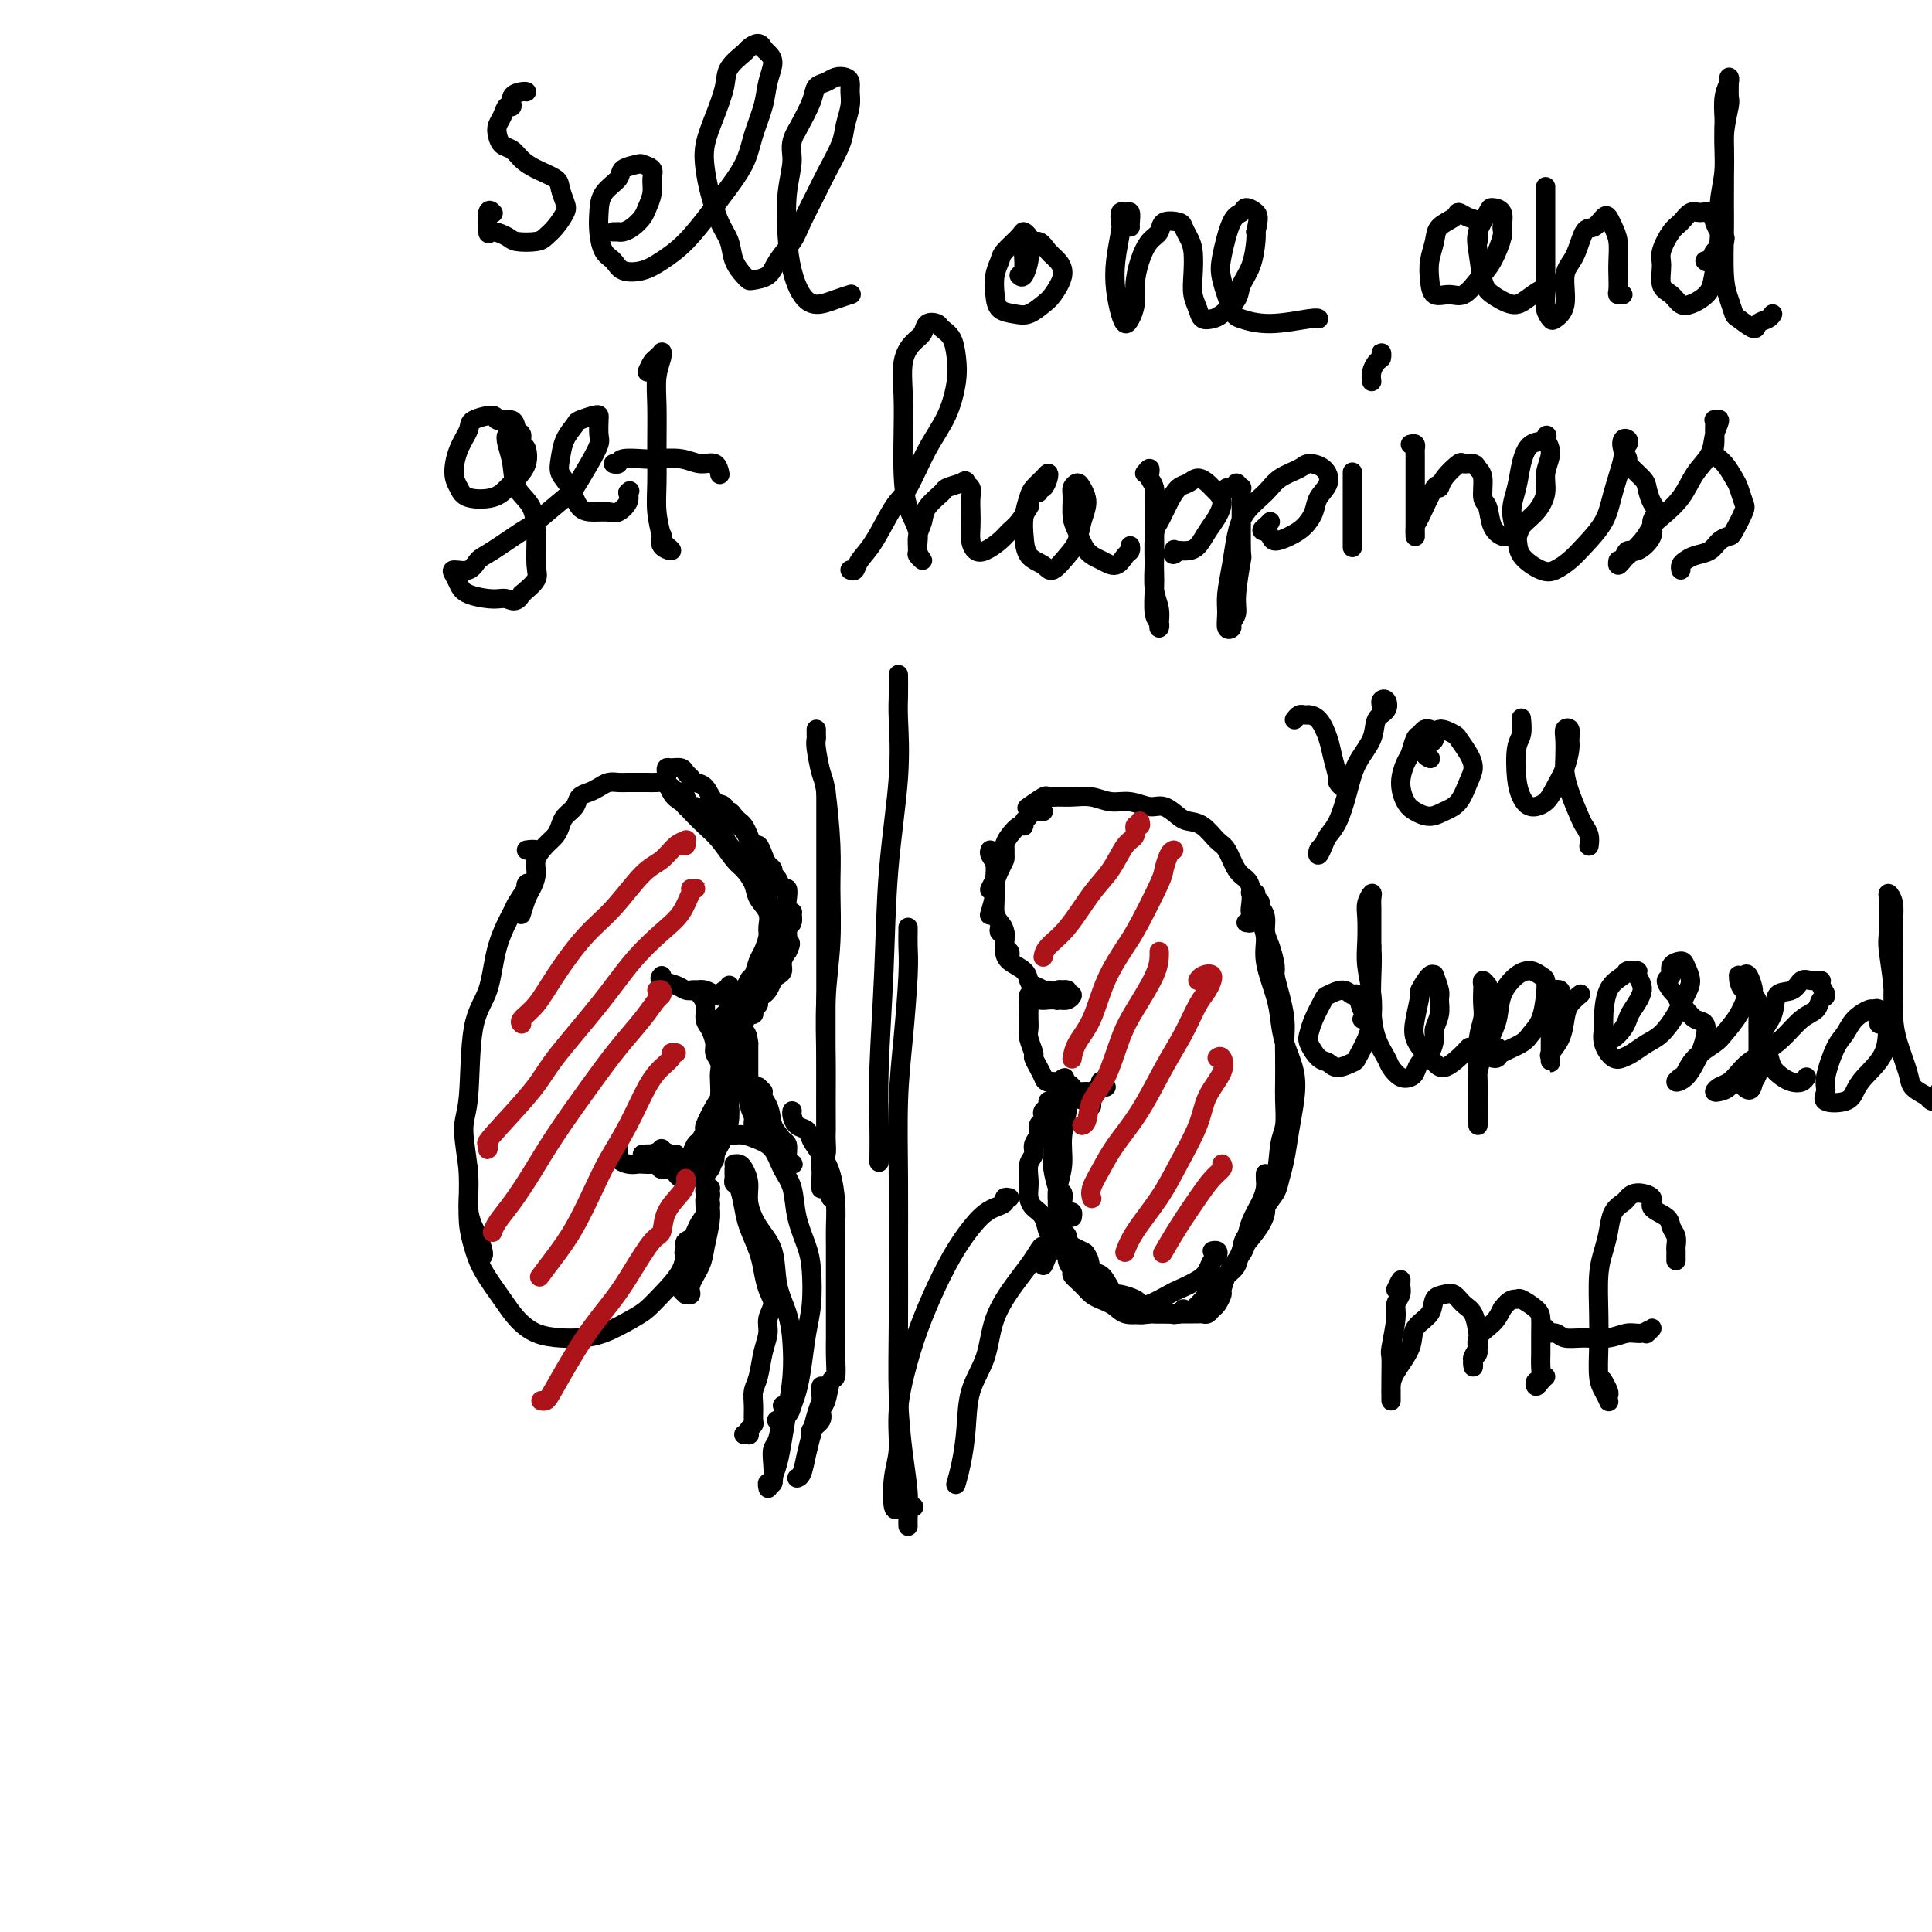 <svg viewBox='0 0 400 400' version='1.1' xmlns='http://www.w3.org/2000/svg' xmlns:xlink='http://www.w3.org/1999/xlink'><g fill='none' stroke='#000000' stroke-width='4' stroke-linecap='round' stroke-linejoin='round'><path d='M109,176c0.844,-0.111 1.689,-0.222 2,0c0.311,0.222 0.089,0.778 0,1c-0.089,0.222 -0.044,0.111 0,0'/><path d='M142,167c-0.023,-0.341 -0.047,-0.683 0,-1c0.047,-0.317 0.163,-0.611 0,-1c-0.163,-0.389 -0.606,-0.875 -1,-1c-0.394,-0.125 -0.740,0.110 -1,0c-0.260,-0.110 -0.435,-0.565 -1,-1c-0.565,-0.435 -1.520,-0.849 -2,-1c-0.480,-0.151 -0.485,-0.040 -1,0c-0.515,0.040 -1.541,0.010 -2,0c-0.459,-0.010 -0.349,0.000 -1,0c-0.651,-0.000 -2.061,-0.011 -3,0c-0.939,0.011 -1.407,0.044 -2,0c-0.593,-0.044 -1.310,-0.163 -2,0c-0.690,0.163 -1.355,0.610 -2,1c-0.645,0.390 -1.272,0.723 -2,1c-0.728,0.277 -1.556,0.497 -2,1c-0.444,0.503 -0.503,1.289 -1,2c-0.497,0.711 -1.433,1.348 -2,2c-0.567,0.652 -0.764,1.318 -1,2c-0.236,0.682 -0.511,1.380 -1,2c-0.489,0.620 -1.191,1.162 -2,2c-0.809,0.838 -1.723,1.973 -2,3c-0.277,1.027 0.083,1.946 0,3c-0.083,1.054 -0.610,2.241 -1,3c-0.390,0.759 -0.643,1.089 -1,2c-0.357,0.911 -0.816,2.403 -1,3c-0.184,0.597 -0.092,0.298 0,0'/><path d='M110,183c-0.407,-0.136 -0.814,-0.272 -1,0c-0.186,0.272 -0.151,0.953 0,1c0.151,0.047 0.418,-0.540 0,0c-0.418,0.540 -1.520,2.207 -2,3c-0.480,0.793 -0.338,0.712 -1,2c-0.662,1.288 -2.130,3.946 -3,7c-0.870,3.054 -1.143,6.503 -2,9c-0.857,2.497 -2.297,4.043 -3,8c-0.703,3.957 -0.669,10.324 -1,14c-0.331,3.676 -1.028,4.660 -1,7c0.028,2.340 0.782,6.035 1,9c0.218,2.965 -0.099,5.201 0,7c0.099,1.799 0.615,3.162 1,4c0.385,0.838 0.639,1.153 1,2c0.361,0.847 0.828,2.228 1,3c0.172,0.772 0.049,0.935 0,1c-0.049,0.065 -0.025,0.033 0,0'/><path d='M97,242c-0.006,0.655 -0.012,1.310 0,2c0.012,0.690 0.040,1.416 0,3c-0.040,1.584 -0.150,4.027 0,6c0.150,1.973 0.559,3.478 1,5c0.441,1.522 0.915,3.063 2,5c1.085,1.937 2.782,4.271 4,6c1.218,1.729 1.958,2.855 3,4c1.042,1.145 2.387,2.311 4,3c1.613,0.689 3.496,0.901 5,1c1.504,0.099 2.631,0.086 4,0c1.369,-0.086 2.980,-0.245 5,-1c2.020,-0.755 4.449,-2.108 6,-3c1.551,-0.892 2.223,-1.325 3,-2c0.777,-0.675 1.658,-1.592 3,-3c1.342,-1.408 3.143,-3.305 4,-5c0.857,-1.695 0.769,-3.187 1,-4c0.231,-0.813 0.780,-0.947 1,-1c0.220,-0.053 0.110,-0.027 0,0'/><path d='M147,249c-0.002,-0.342 -0.004,-0.683 0,-1c0.004,-0.317 0.015,-0.609 0,-1c-0.015,-0.391 -0.056,-0.879 0,-1c0.056,-0.121 0.209,0.126 0,0c-0.209,-0.126 -0.781,-0.626 -1,-1c-0.219,-0.374 -0.085,-0.622 0,-1c0.085,-0.378 0.121,-0.886 0,-1c-0.121,-0.114 -0.398,0.166 -1,0c-0.602,-0.166 -1.528,-0.776 -2,-1c-0.472,-0.224 -0.491,-0.060 -1,0c-0.509,0.060 -1.509,0.016 -2,0c-0.491,-0.016 -0.472,-0.004 -1,0c-0.528,0.004 -1.604,0.001 -2,0c-0.396,-0.001 -0.113,-0.000 0,0c0.113,0.000 0.057,0.000 0,0'/><path d='M140,241c-0.445,-0.115 -0.890,-0.231 -1,0c-0.110,0.231 0.115,0.808 0,1c-0.115,0.192 -0.570,-0.001 -1,0c-0.430,0.001 -0.836,0.196 -1,0c-0.164,-0.196 -0.086,-0.785 0,-1c0.086,-0.215 0.181,-0.058 0,0c-0.181,0.058 -0.636,0.015 -1,0c-0.364,-0.015 -0.636,-0.004 -1,0c-0.364,0.004 -0.818,0.001 -1,0c-0.182,-0.001 -0.091,-0.001 0,0'/><path d='M141,244c-0.437,-0.301 -0.875,-0.603 -1,-1c-0.125,-0.397 0.061,-0.891 0,-1c-0.061,-0.109 -0.369,0.167 -1,0c-0.631,-0.167 -1.586,-0.776 -2,-1c-0.414,-0.224 -0.286,-0.063 -1,0c-0.714,0.063 -2.268,0.028 -3,0c-0.732,-0.028 -0.641,-0.050 -1,0c-0.359,0.050 -1.168,0.171 -2,0c-0.832,-0.171 -1.687,-0.634 -2,-1c-0.313,-0.366 -0.084,-0.634 0,-1c0.084,-0.366 0.023,-0.829 0,-1c-0.023,-0.171 -0.006,-0.049 0,0c0.006,0.049 0.003,0.024 0,0'/><path d='M141,241c0.446,0.098 0.893,0.196 1,0c0.107,-0.196 -0.125,-0.687 0,-1c0.125,-0.313 0.606,-0.448 1,-1c0.394,-0.552 0.701,-1.521 1,-2c0.299,-0.479 0.592,-0.469 1,-1c0.408,-0.531 0.933,-1.602 1,-2c0.067,-0.398 -0.322,-0.123 0,-1c0.322,-0.877 1.355,-2.906 2,-4c0.645,-1.094 0.901,-1.252 1,-2c0.099,-0.748 0.041,-2.086 0,-3c-0.041,-0.914 -0.066,-1.404 0,-2c0.066,-0.596 0.224,-1.299 0,-2c-0.224,-0.701 -0.830,-1.399 -1,-2c-0.170,-0.601 0.095,-1.106 0,-2c-0.095,-0.894 -0.550,-2.177 -1,-3c-0.450,-0.823 -0.895,-1.187 -1,-2c-0.105,-0.813 0.129,-2.074 0,-3c-0.129,-0.926 -0.622,-1.516 -1,-2c-0.378,-0.484 -0.640,-0.861 -1,-1c-0.360,-0.139 -0.817,-0.040 -1,0c-0.183,0.040 -0.091,0.020 0,0'/><path d='M137,202c-0.292,0.339 -0.584,0.678 0,1c0.584,0.322 2.044,0.626 3,1c0.956,0.374 1.408,0.819 2,1c0.592,0.181 1.324,0.097 2,0c0.676,-0.097 1.295,-0.207 2,0c0.705,0.207 1.495,0.731 2,1c0.505,0.269 0.724,0.282 1,0c0.276,-0.282 0.610,-0.859 1,-1c0.390,-0.141 0.836,0.154 1,0c0.164,-0.154 0.047,-0.758 0,-1c-0.047,-0.242 -0.023,-0.121 0,0'/><path d='M151,206c0.758,-0.479 1.516,-0.957 2,-1c0.484,-0.043 0.693,0.350 1,0c0.307,-0.350 0.713,-1.442 1,-2c0.287,-0.558 0.455,-0.581 1,-1c0.545,-0.419 1.467,-1.233 2,-2c0.533,-0.767 0.679,-1.485 1,-2c0.321,-0.515 0.819,-0.826 1,-1c0.181,-0.174 0.044,-0.211 0,-1c-0.044,-0.789 0.004,-2.331 0,-3c-0.004,-0.669 -0.059,-0.465 0,-1c0.059,-0.535 0.232,-1.809 0,-3c-0.232,-1.191 -0.870,-2.299 -1,-3c-0.130,-0.701 0.247,-0.994 0,-2c-0.247,-1.006 -1.117,-2.726 -2,-4c-0.883,-1.274 -1.780,-2.104 -2,-3c-0.220,-0.896 0.236,-1.859 0,-3c-0.236,-1.141 -1.165,-2.460 -2,-3c-0.835,-0.540 -1.575,-0.302 -2,-1c-0.425,-0.698 -0.533,-2.334 -1,-3c-0.467,-0.666 -1.291,-0.363 -2,-1c-0.709,-0.637 -1.302,-2.213 -2,-3c-0.698,-0.787 -1.500,-0.785 -2,-1c-0.500,-0.215 -0.698,-0.647 -1,-1c-0.302,-0.353 -0.708,-0.628 -1,-1c-0.292,-0.372 -0.470,-0.843 -1,-1c-0.530,-0.157 -1.411,-0.001 -2,0c-0.589,0.001 -0.887,-0.152 -1,0c-0.113,0.152 -0.041,0.608 0,1c0.041,0.392 0.049,0.721 0,1c-0.049,0.279 -0.157,0.508 0,1c0.157,0.492 0.578,1.246 1,2'/><path d='M139,164c0.525,1.145 1.338,1.508 2,2c0.662,0.492 1.174,1.114 2,2c0.826,0.886 1.966,2.036 3,3c1.034,0.964 1.964,1.742 3,3c1.036,1.258 2.180,2.997 3,4c0.820,1.003 1.316,1.270 2,2c0.684,0.730 1.557,1.924 2,3c0.443,1.076 0.455,2.036 1,3c0.545,0.964 1.621,1.934 2,3c0.379,1.066 0.060,2.229 0,3c-0.060,0.771 0.138,1.151 0,2c-0.138,0.849 -0.613,2.167 -1,3c-0.387,0.833 -0.685,1.183 -1,2c-0.315,0.817 -0.648,2.103 -1,3c-0.352,0.897 -0.724,1.406 -1,2c-0.276,0.594 -0.456,1.273 -1,2c-0.544,0.727 -1.452,1.501 -2,2c-0.548,0.499 -0.734,0.721 -1,1c-0.266,0.279 -0.610,0.614 -1,1c-0.390,0.386 -0.826,0.825 -1,1c-0.174,0.175 -0.087,0.088 0,0'/><path d='M153,207c0.083,0.417 0.166,0.833 0,1c-0.166,0.167 -0.580,0.083 -1,0c-0.420,-0.083 -0.844,-0.165 -1,0c-0.156,0.165 -0.042,0.579 0,1c0.042,0.421 0.012,0.851 0,1c-0.012,0.149 -0.007,0.017 0,1c0.007,0.983 0.016,3.082 0,4c-0.016,0.918 -0.057,0.656 0,2c0.057,1.344 0.212,4.296 0,6c-0.212,1.704 -0.790,2.161 -1,3c-0.210,0.839 -0.053,2.061 0,3c0.053,0.939 -0.000,1.594 0,2c0.000,0.406 0.053,0.563 0,1c-0.053,0.437 -0.210,1.155 0,1c0.210,-0.155 0.788,-1.181 1,-2c0.212,-0.819 0.057,-1.429 0,-2c-0.057,-0.571 -0.015,-1.103 0,-2c0.015,-0.897 0.004,-2.161 0,-3c-0.004,-0.839 -0.001,-1.254 0,-2c0.001,-0.746 0.000,-1.824 0,-2c-0.000,-0.176 0.001,0.550 0,1c-0.001,0.450 -0.003,0.624 0,1c0.003,0.376 0.012,0.954 0,2c-0.012,1.046 -0.045,2.559 0,4c0.045,1.441 0.167,2.809 0,4c-0.167,1.191 -0.622,2.205 -1,3c-0.378,0.795 -0.679,1.370 -1,2c-0.321,0.630 -0.660,1.315 -1,2'/><path d='M148,239c-1.240,5.420 -1.841,2.970 -2,2c-0.159,-0.970 0.122,-0.459 0,0c-0.122,0.459 -0.647,0.868 -1,1c-0.353,0.132 -0.533,-0.013 -1,0c-0.467,0.013 -1.222,0.184 -1,0c0.222,-0.184 1.422,-0.722 2,-1c0.578,-0.278 0.533,-0.295 1,-1c0.467,-0.705 1.445,-2.098 2,-3c0.555,-0.902 0.685,-1.313 1,-2c0.315,-0.687 0.814,-1.650 1,-2c0.186,-0.350 0.060,-0.086 0,0c-0.060,0.086 -0.054,-0.004 0,0c0.054,0.004 0.155,0.102 0,1c-0.155,0.898 -0.568,2.594 -1,3c-0.432,0.406 -0.885,-0.480 -1,0c-0.115,0.480 0.107,2.325 0,3c-0.107,0.675 -0.544,0.181 -1,0c-0.456,-0.181 -0.930,-0.049 -1,0c-0.070,0.049 0.266,0.014 0,0c-0.266,-0.014 -1.132,-0.008 -2,0c-0.868,0.008 -1.737,0.017 -2,0c-0.263,-0.017 0.079,-0.061 0,0c-0.079,0.061 -0.580,0.226 -1,0c-0.420,-0.226 -0.759,-0.842 -1,-1c-0.241,-0.158 -0.384,0.143 -1,0c-0.616,-0.143 -1.704,-0.731 -2,-1c-0.296,-0.269 0.201,-0.220 0,0c-0.201,0.220 -1.101,0.610 -2,1'/><path d='M135,239c-2.165,-0.154 -1.079,-0.037 -1,0c0.079,0.037 -0.851,-0.004 -1,0c-0.149,0.004 0.483,0.053 1,0c0.517,-0.053 0.919,-0.206 1,0c0.081,0.206 -0.157,0.773 0,1c0.157,0.227 0.711,0.113 1,0c0.289,-0.113 0.315,-0.227 1,0c0.685,0.227 2.030,0.793 3,1c0.970,0.207 1.566,0.054 2,0c0.434,-0.054 0.706,-0.011 1,0c0.294,0.011 0.611,-0.012 1,0c0.389,0.012 0.850,0.059 1,0c0.150,-0.059 -0.010,-0.223 0,0c0.010,0.223 0.189,0.832 0,1c-0.189,0.168 -0.745,-0.107 -1,0c-0.255,0.107 -0.208,0.596 0,1c0.208,0.404 0.577,0.723 1,1c0.423,0.277 0.899,0.511 1,1c0.101,0.489 -0.172,1.234 0,2c0.172,0.766 0.789,1.553 1,2c0.211,0.447 0.016,0.554 0,1c-0.016,0.446 0.146,1.233 0,2c-0.146,0.767 -0.599,1.515 -1,2c-0.401,0.485 -0.748,0.707 -1,1c-0.252,0.293 -0.408,0.656 -1,1c-0.592,0.344 -1.621,0.670 -2,1c-0.379,0.330 -0.108,0.666 0,1c0.108,0.334 0.054,0.667 0,1'/><path d='M142,259c-0.761,1.156 -0.163,-0.453 0,-1c0.163,-0.547 -0.110,-0.032 0,0c0.110,0.032 0.603,-0.418 1,-1c0.397,-0.582 0.699,-1.295 1,-2c0.301,-0.705 0.603,-1.401 1,-2c0.397,-0.599 0.891,-1.099 1,-2c0.109,-0.901 -0.167,-2.201 0,-3c0.167,-0.799 0.778,-1.097 1,-1c0.222,0.097 0.056,0.588 0,1c-0.056,0.412 -0.003,0.745 0,1c0.003,0.255 -0.046,0.431 0,1c0.046,0.569 0.185,1.529 0,3c-0.185,1.471 -0.695,3.452 -1,5c-0.305,1.548 -0.406,2.664 -1,4c-0.594,1.336 -1.679,2.891 -2,4c-0.321,1.109 0.124,1.772 0,2c-0.124,0.228 -0.818,0.023 -1,0c-0.182,-0.023 0.147,0.138 0,0c-0.147,-0.138 -0.770,-0.576 -1,-1c-0.230,-0.424 -0.066,-0.836 0,-1c0.066,-0.164 0.033,-0.082 0,0'/><path d='M258,191c0.461,0.080 0.922,0.160 1,0c0.078,-0.160 -0.227,-0.560 0,-1c0.227,-0.440 0.987,-0.919 1,-1c0.013,-0.081 -0.720,0.237 -1,0c-0.280,-0.237 -0.105,-1.030 0,-2c0.105,-0.970 0.142,-2.117 0,-3c-0.142,-0.883 -0.463,-1.501 -1,-2c-0.537,-0.499 -1.288,-0.879 -2,-2c-0.712,-1.121 -1.383,-2.981 -2,-4c-0.617,-1.019 -1.180,-1.195 -2,-2c-0.820,-0.805 -1.899,-2.239 -3,-3c-1.101,-0.761 -2.226,-0.849 -3,-1c-0.774,-0.151 -1.196,-0.365 -2,-1c-0.804,-0.635 -1.989,-1.691 -3,-2c-1.011,-0.309 -1.849,0.127 -3,0c-1.151,-0.127 -2.615,-0.819 -4,-1c-1.385,-0.181 -2.690,0.148 -4,0c-1.310,-0.148 -2.625,-0.774 -4,-1c-1.375,-0.226 -2.810,-0.053 -4,0c-1.190,0.053 -2.134,-0.013 -3,0c-0.866,0.013 -1.655,0.107 -2,0c-0.345,-0.107 -0.247,-0.413 -1,0c-0.753,0.413 -2.358,1.547 -3,2c-0.642,0.453 -0.321,0.227 0,0'/><path d='M216,168c-0.342,-0.007 -0.684,-0.013 -1,0c-0.316,0.013 -0.606,0.046 -1,0c-0.394,-0.046 -0.892,-0.172 -1,0c-0.108,0.172 0.175,0.640 0,1c-0.175,0.360 -0.807,0.610 -1,1c-0.193,0.390 0.054,0.918 0,1c-0.054,0.082 -0.410,-0.284 -1,0c-0.590,0.284 -1.415,1.216 -2,2c-0.585,0.784 -0.931,1.419 -1,2c-0.069,0.581 0.139,1.109 0,2c-0.139,0.891 -0.625,2.146 -1,3c-0.375,0.854 -0.639,1.307 -1,2c-0.361,0.693 -0.817,1.627 -1,2c-0.183,0.373 -0.091,0.187 0,0'/><path d='M208,175c-0.002,0.448 -0.003,0.896 0,1c0.003,0.104 0.011,-0.135 0,0c-0.011,0.135 -0.041,0.644 0,1c0.041,0.356 0.154,0.560 0,1c-0.154,0.440 -0.574,1.115 -1,2c-0.426,0.885 -0.856,1.979 -1,3c-0.144,1.021 -0.001,1.969 0,3c0.001,1.031 -0.140,2.146 0,3c0.140,0.854 0.559,1.448 1,2c0.441,0.552 0.903,1.062 1,2c0.097,0.938 -0.170,2.303 0,3c0.170,0.697 0.776,0.726 1,1c0.224,0.274 0.064,0.793 0,1c-0.064,0.207 -0.032,0.104 0,0'/><path d='M207,192c-0.113,0.471 -0.225,0.941 0,1c0.225,0.059 0.789,-0.294 1,0c0.211,0.294 0.070,1.234 0,2c-0.070,0.766 -0.069,1.357 0,2c0.069,0.643 0.207,1.338 1,2c0.793,0.662 2.241,1.292 3,2c0.759,0.708 0.830,1.496 1,2c0.170,0.504 0.438,0.725 1,1c0.562,0.275 1.418,0.605 2,1c0.582,0.395 0.889,0.856 1,1c0.111,0.144 0.025,-0.028 0,0c-0.025,0.028 0.010,0.256 0,0c-0.010,-0.256 -0.066,-0.996 0,-1c0.066,-0.004 0.256,0.727 0,1c-0.256,0.273 -0.956,0.087 -1,0c-0.044,-0.087 0.567,-0.076 1,0c0.433,0.076 0.686,0.215 1,0c0.314,-0.215 0.687,-0.786 1,-1c0.313,-0.214 0.566,-0.071 1,0c0.434,0.071 1.051,0.072 1,0c-0.051,-0.072 -0.769,-0.215 -1,0c-0.231,0.215 0.024,0.790 0,1c-0.024,0.210 -0.326,0.056 -1,0c-0.674,-0.056 -1.719,-0.015 -2,0c-0.281,0.015 0.203,0.004 0,0c-0.203,-0.004 -1.093,-0.001 -2,0c-0.907,0.001 -1.831,0.000 -2,0c-0.169,-0.000 0.415,-0.000 1,0'/><path d='M214,206c-0.830,0.382 0.096,0.835 1,1c0.904,0.165 1.788,0.040 2,0c0.212,-0.040 -0.247,0.004 0,0c0.247,-0.004 1.202,-0.055 2,0c0.798,0.055 1.440,0.214 2,0c0.560,-0.214 1.040,-0.803 1,-1c-0.040,-0.197 -0.598,-0.001 -1,0c-0.402,0.001 -0.647,-0.192 -1,0c-0.353,0.192 -0.815,0.769 -1,1c-0.185,0.231 -0.092,0.115 0,0'/><path d='M214,206c0.113,-0.088 0.226,-0.175 0,0c-0.226,0.175 -0.792,0.614 -1,1c-0.208,0.386 -0.057,0.721 0,1c0.057,0.279 0.019,0.502 0,1c-0.019,0.498 -0.020,1.270 0,2c0.020,0.730 0.061,1.417 0,2c-0.061,0.583 -0.223,1.063 0,2c0.223,0.937 0.832,2.332 1,3c0.168,0.668 -0.103,0.609 0,1c0.103,0.391 0.581,1.232 1,2c0.419,0.768 0.780,1.464 1,2c0.220,0.536 0.301,0.914 1,1c0.699,0.086 2.018,-0.119 3,0c0.982,0.119 1.628,0.564 2,1c0.372,0.436 0.468,0.864 1,1c0.532,0.136 1.498,-0.020 2,0c0.502,0.020 0.541,0.215 1,0c0.459,-0.215 1.340,-0.841 2,-1c0.660,-0.159 1.101,0.150 1,0c-0.101,-0.150 -0.743,-0.757 -1,-1c-0.257,-0.243 -0.128,-0.121 0,0'/><path d='M217,224c0.368,-0.089 0.736,-0.178 1,0c0.264,0.178 0.425,0.622 1,1c0.575,0.378 1.566,0.689 2,1c0.434,0.311 0.313,0.623 1,1c0.687,0.377 2.184,0.819 3,1c0.816,0.181 0.951,0.100 1,0c0.049,-0.100 0.013,-0.219 0,0c-0.013,0.219 -0.004,0.777 0,1c0.004,0.223 0.002,0.112 0,0'/><path d='M217,229c0.423,-0.092 0.845,-0.184 1,0c0.155,0.184 0.042,0.644 0,1c-0.042,0.356 -0.012,0.607 0,1c0.012,0.393 0.006,0.928 0,2c-0.006,1.072 -0.012,2.682 0,4c0.012,1.318 0.041,2.346 0,3c-0.041,0.654 -0.152,0.936 0,2c0.152,1.064 0.566,2.911 1,4c0.434,1.089 0.887,1.420 1,2c0.113,0.580 -0.113,1.410 0,2c0.113,0.590 0.566,0.942 1,1c0.434,0.058 0.847,-0.177 1,0c0.153,0.177 0.044,0.765 0,1c-0.044,0.235 -0.022,0.118 0,0'/><path d='M220,247c0.115,0.330 0.230,0.660 0,1c-0.230,0.340 -0.804,0.691 -1,1c-0.196,0.309 -0.013,0.577 0,1c0.013,0.423 -0.143,1.000 0,2c0.143,1.000 0.587,2.423 1,3c0.413,0.577 0.796,0.310 1,1c0.204,0.690 0.229,2.339 1,3c0.771,0.661 2.287,0.335 3,1c0.713,0.665 0.623,2.321 1,3c0.377,0.679 1.222,0.381 2,1c0.778,0.619 1.489,2.155 2,3c0.511,0.845 0.820,0.999 1,1c0.180,0.001 0.230,-0.150 1,0c0.770,0.150 2.259,0.602 3,1c0.741,0.398 0.734,0.742 1,1c0.266,0.258 0.806,0.431 2,0c1.194,-0.431 3.041,-1.467 4,-2c0.959,-0.533 1.031,-0.562 2,-1c0.969,-0.438 2.835,-1.284 4,-2c1.165,-0.716 1.629,-1.302 2,-2c0.371,-0.698 0.649,-1.507 1,-2c0.351,-0.493 0.774,-0.668 1,-1c0.226,-0.332 0.253,-0.820 0,-1c-0.253,-0.180 -0.787,-0.051 -1,0c-0.213,0.051 -0.107,0.026 0,0'/><path d='M245,271c-0.389,0.423 -0.778,0.846 -1,1c-0.222,0.154 -0.276,0.038 -1,0c-0.724,-0.038 -2.118,0.002 -3,0c-0.882,-0.002 -1.252,-0.047 -2,0c-0.748,0.047 -1.873,0.186 -3,0c-1.127,-0.186 -2.255,-0.697 -3,-1c-0.745,-0.303 -1.108,-0.400 -2,-1c-0.892,-0.600 -2.315,-1.704 -3,-2c-0.685,-0.296 -0.632,0.217 -1,0c-0.368,-0.217 -1.155,-1.162 -2,-2c-0.845,-0.838 -1.747,-1.568 -2,-2c-0.253,-0.432 0.142,-0.565 0,-1c-0.142,-0.435 -0.823,-1.170 -1,-2c-0.177,-0.830 0.148,-1.753 0,-2c-0.148,-0.247 -0.768,0.184 -1,0c-0.232,-0.184 -0.074,-0.982 0,-1c0.074,-0.018 0.065,0.742 0,1c-0.065,0.258 -0.185,0.012 0,0c0.185,-0.012 0.675,0.209 1,1c0.325,0.791 0.484,2.153 1,3c0.516,0.847 1.390,1.180 2,2c0.610,0.820 0.957,2.129 2,3c1.043,0.871 2.782,1.306 4,2c1.218,0.694 1.915,1.649 3,2c1.085,0.351 2.559,0.099 4,0c1.441,-0.099 2.850,-0.045 4,0c1.150,0.045 2.040,0.081 3,0c0.960,-0.081 1.989,-0.279 3,-1c1.011,-0.721 2.003,-1.963 3,-3c0.997,-1.037 1.999,-1.868 3,-3c1.001,-1.132 2.000,-2.566 3,-4'/><path d='M256,261c1.813,-2.264 1.845,-2.925 2,-4c0.155,-1.075 0.434,-2.565 1,-4c0.566,-1.435 1.420,-2.815 2,-4c0.580,-1.185 0.888,-2.173 1,-3c0.112,-0.827 0.030,-1.492 0,-2c-0.030,-0.508 -0.009,-0.859 0,-1c0.009,-0.141 0.004,-0.070 0,0'/><path d='M253,265c0.207,-0.262 0.413,-0.524 1,-1c0.587,-0.476 1.553,-1.166 2,-2c0.447,-0.834 0.375,-1.812 1,-3c0.625,-1.188 1.946,-2.587 3,-4c1.054,-1.413 1.841,-2.841 2,-4c0.159,-1.159 -0.311,-2.050 0,-3c0.311,-0.950 1.404,-1.961 2,-4c0.596,-2.039 0.696,-5.108 1,-7c0.304,-1.892 0.813,-2.606 1,-4c0.187,-1.394 0.051,-3.467 0,-5c-0.051,-1.533 -0.016,-2.527 0,-4c0.016,-1.473 0.014,-3.424 0,-5c-0.014,-1.576 -0.042,-2.776 0,-4c0.042,-1.224 0.152,-2.470 0,-4c-0.152,-1.530 -0.567,-3.343 -1,-5c-0.433,-1.657 -0.886,-3.157 -1,-4c-0.114,-0.843 0.110,-1.028 0,-2c-0.110,-0.972 -0.554,-2.732 -1,-4c-0.446,-1.268 -0.894,-2.046 -1,-3c-0.106,-0.954 0.129,-2.084 0,-3c-0.129,-0.916 -0.622,-1.617 -1,-2c-0.378,-0.383 -0.640,-0.449 -1,-1c-0.360,-0.551 -0.817,-1.586 -1,-2c-0.183,-0.414 -0.091,-0.207 0,0'/><path d='M259,185c0.455,-0.101 0.911,-0.201 1,0c0.089,0.201 -0.188,0.704 0,1c0.188,0.296 0.842,0.385 1,1c0.158,0.615 -0.179,1.756 0,3c0.179,1.244 0.873,2.592 1,4c0.127,1.408 -0.312,2.875 0,5c0.312,2.125 1.377,4.909 2,7c0.623,2.091 0.805,3.488 1,5c0.195,1.512 0.403,3.139 1,5c0.597,1.861 1.582,3.958 2,6c0.418,2.042 0.268,4.031 0,6c-0.268,1.969 -0.653,3.920 -1,6c-0.347,2.080 -0.654,4.289 -1,6c-0.346,1.711 -0.730,2.922 -1,4c-0.270,1.078 -0.425,2.022 -1,3c-0.575,0.978 -1.568,1.991 -2,3c-0.432,1.009 -0.301,2.015 -1,3c-0.699,0.985 -2.229,1.949 -3,3c-0.771,1.051 -0.785,2.187 -1,3c-0.215,0.813 -0.631,1.302 -1,2c-0.369,0.698 -0.690,1.605 -1,2c-0.310,0.395 -0.608,0.276 -1,1c-0.392,0.724 -0.879,2.289 -1,3c-0.121,0.711 0.122,0.569 0,1c-0.122,0.431 -0.610,1.436 -1,2c-0.390,0.564 -0.681,0.687 -1,1c-0.319,0.313 -0.667,0.816 -1,1c-0.333,0.184 -0.653,0.049 -1,0c-0.347,-0.049 -0.722,-0.013 -1,0c-0.278,0.013 -0.459,0.004 -1,0c-0.541,-0.004 -1.440,-0.001 -2,0c-0.560,0.001 -0.780,0.001 -1,0'/><path d='M244,272c-1.432,0.309 -1.012,0.082 -1,0c0.012,-0.082 -0.384,-0.020 -1,0c-0.616,0.020 -1.451,-0.002 -2,0c-0.549,0.002 -0.814,0.026 -1,0c-0.186,-0.026 -0.295,-0.104 -1,0c-0.705,0.104 -2.005,0.389 -3,0c-0.995,-0.389 -1.685,-1.454 -2,-2c-0.315,-0.546 -0.256,-0.574 -1,-1c-0.744,-0.426 -2.293,-1.252 -3,-2c-0.707,-0.748 -0.573,-1.419 -1,-2c-0.427,-0.581 -1.414,-1.074 -2,-2c-0.586,-0.926 -0.770,-2.287 -1,-3c-0.230,-0.713 -0.505,-0.779 -1,-1c-0.495,-0.221 -1.210,-0.598 -2,-1c-0.790,-0.402 -1.654,-0.829 -2,-1c-0.346,-0.171 -0.173,-0.085 0,0'/><path d='M218,255c-0.362,0.292 -0.724,0.583 -1,0c-0.276,-0.583 -0.466,-2.042 -1,-3c-0.534,-0.958 -1.412,-1.415 -2,-2c-0.588,-0.585 -0.886,-1.297 -1,-2c-0.114,-0.703 -0.046,-1.396 0,-2c0.046,-0.604 0.069,-1.120 0,-2c-0.069,-0.880 -0.230,-2.123 0,-3c0.230,-0.877 0.850,-1.387 1,-2c0.150,-0.613 -0.170,-1.330 0,-2c0.170,-0.670 0.829,-1.293 1,-2c0.171,-0.707 -0.146,-1.499 0,-2c0.146,-0.501 0.756,-0.712 1,-1c0.244,-0.288 0.121,-0.651 0,-1c-0.121,-0.349 -0.240,-0.682 0,-1c0.240,-0.318 0.839,-0.621 1,-1c0.161,-0.379 -0.116,-0.833 0,-1c0.116,-0.167 0.623,-0.045 1,0c0.377,0.045 0.623,0.015 1,0c0.377,-0.015 0.886,-0.013 1,0c0.114,0.013 -0.166,0.039 0,0c0.166,-0.039 0.777,-0.143 1,0c0.223,0.143 0.056,0.534 0,1c-0.056,0.466 -0.001,1.008 0,1c0.001,-0.008 -0.052,-0.565 0,-1c0.052,-0.435 0.210,-0.748 0,-1c-0.210,-0.252 -0.788,-0.442 -1,-1c-0.212,-0.558 -0.057,-1.484 0,-2c0.057,-0.516 0.015,-0.623 0,-1c-0.015,-0.377 -0.004,-1.025 0,-1c0.004,0.025 0.001,0.721 0,1c-0.001,0.279 -0.001,0.139 0,0'/><path d='M220,224c1.005,-2.283 0.017,0.511 0,2c-0.017,1.489 0.938,1.674 1,3c0.062,1.326 -0.768,3.792 -1,6c-0.232,2.208 0.134,4.158 0,6c-0.134,1.842 -0.768,3.576 -1,5c-0.232,1.424 -0.062,2.537 0,4c0.062,1.463 0.018,3.275 0,4c-0.018,0.725 -0.009,0.362 0,0'/><path d='M151,235c0.266,0.021 0.532,0.042 1,0c0.468,-0.042 1.138,-0.148 2,0c0.862,0.148 1.918,0.551 3,1c1.082,0.449 2.191,0.945 3,2c0.809,1.055 1.316,2.670 2,4c0.684,1.330 1.543,2.374 2,4c0.457,1.626 0.512,3.832 1,6c0.488,2.168 1.410,4.298 2,6c0.590,1.702 0.849,2.976 1,5c0.151,2.024 0.195,4.797 0,7c-0.195,2.203 -0.628,3.837 -1,6c-0.372,2.163 -0.681,4.856 -1,7c-0.319,2.144 -0.646,3.737 -1,5c-0.354,1.263 -0.734,2.194 -1,3c-0.266,0.806 -0.418,1.486 -1,2c-0.582,0.514 -1.595,0.861 -2,1c-0.405,0.139 -0.203,0.069 0,0'/><path d='M152,241c0.342,-0.046 0.685,-0.092 1,0c0.315,0.092 0.603,0.321 1,1c0.397,0.679 0.903,1.807 1,3c0.097,1.193 -0.216,2.449 0,4c0.216,1.551 0.962,3.396 2,5c1.038,1.604 2.370,2.969 3,5c0.630,2.031 0.558,4.730 1,7c0.442,2.270 1.397,4.111 2,6c0.603,1.889 0.852,3.825 1,6c0.148,2.175 0.193,4.589 0,7c-0.193,2.411 -0.626,4.818 -1,7c-0.374,2.182 -0.689,4.140 -1,6c-0.311,1.860 -0.619,3.623 -1,5c-0.381,1.377 -0.834,2.369 -1,3c-0.166,0.631 -0.045,0.901 0,1c0.045,0.099 0.013,0.028 0,0c-0.013,-0.028 -0.006,-0.014 0,0'/><path d='M209,248c-0.466,-0.091 -0.932,-0.182 -1,0c-0.068,0.182 0.261,0.639 0,1c-0.261,0.361 -1.112,0.628 -2,1c-0.888,0.372 -1.813,0.850 -3,2c-1.187,1.150 -2.638,2.972 -4,5c-1.362,2.028 -2.637,4.260 -4,7c-1.363,2.740 -2.814,5.987 -4,9c-1.186,3.013 -2.109,5.793 -3,9c-0.891,3.207 -1.752,6.841 -2,10c-0.248,3.159 0.117,5.841 0,8c-0.117,2.159 -0.718,3.794 -1,6c-0.282,2.206 -0.247,4.983 0,6c0.247,1.017 0.705,0.272 1,0c0.295,-0.272 0.425,-0.073 1,0c0.575,0.073 1.593,0.021 2,0c0.407,-0.021 0.204,-0.010 0,0'/><path d='M216,262c0.517,-1.143 1.035,-2.286 1,-3c-0.035,-0.714 -0.622,-0.998 -1,-1c-0.378,-0.002 -0.547,0.280 -1,1c-0.453,0.720 -1.190,1.880 -2,3c-0.810,1.120 -1.695,2.201 -3,4c-1.305,1.799 -3.032,4.315 -4,7c-0.968,2.685 -1.177,5.540 -2,8c-0.823,2.460 -2.259,4.527 -3,7c-0.741,2.473 -0.786,5.354 -1,8c-0.214,2.646 -0.596,5.059 -1,7c-0.404,1.941 -0.830,3.412 -1,4c-0.170,0.588 -0.085,0.294 0,0'/><path d='M109,19c-0.190,-0.049 -0.379,-0.098 -1,0c-0.621,0.098 -1.673,0.344 -2,1c-0.327,0.656 0.069,1.723 0,2c-0.069,0.277 -0.605,-0.234 -1,0c-0.395,0.234 -0.650,1.214 -1,2c-0.350,0.786 -0.796,1.380 -1,2c-0.204,0.620 -0.166,1.268 0,2c0.166,0.732 0.462,1.547 1,2c0.538,0.453 1.320,0.543 2,1c0.680,0.457 1.257,1.281 2,2c0.743,0.719 1.651,1.332 3,2c1.349,0.668 3.140,1.390 4,2c0.860,0.610 0.788,1.109 1,2c0.212,0.891 0.708,2.176 1,3c0.292,0.824 0.380,1.188 0,2c-0.380,0.812 -1.227,2.071 -2,3c-0.773,0.929 -1.471,1.526 -2,2c-0.529,0.474 -0.888,0.825 -2,1c-1.112,0.175 -2.979,0.176 -4,0c-1.021,-0.176 -1.198,-0.527 -2,-1c-0.802,-0.473 -2.229,-1.069 -3,-1c-0.771,0.069 -0.887,0.802 -1,0c-0.113,-0.802 -0.223,-3.139 0,-4c0.223,-0.861 0.778,-0.246 1,0c0.222,0.246 0.111,0.123 0,0'/><path d='M127,48c0.441,0.005 0.881,0.009 1,0c0.119,-0.009 -0.085,-0.032 0,0c0.085,0.032 0.457,0.119 1,0c0.543,-0.119 1.255,-0.444 2,-1c0.745,-0.556 1.522,-1.343 2,-2c0.478,-0.657 0.657,-1.185 1,-2c0.343,-0.815 0.851,-1.918 1,-3c0.149,-1.082 -0.062,-2.144 0,-3c0.062,-0.856 0.398,-1.506 0,-2c-0.398,-0.494 -1.528,-0.832 -2,-1c-0.472,-0.168 -0.284,-0.166 -1,0c-0.716,0.166 -2.336,0.497 -3,1c-0.664,0.503 -0.372,1.178 -1,2c-0.628,0.822 -2.176,1.791 -3,3c-0.824,1.209 -0.924,2.657 -1,4c-0.076,1.343 -0.127,2.582 0,4c0.127,1.418 0.434,3.016 1,4c0.566,0.984 1.392,1.354 2,2c0.608,0.646 0.999,1.569 2,2c1.001,0.431 2.612,0.372 4,0c1.388,-0.372 2.554,-1.056 4,-2c1.446,-0.944 3.174,-2.148 5,-4c1.826,-1.852 3.750,-4.353 5,-6c1.250,-1.647 1.826,-2.439 3,-4c1.174,-1.561 2.946,-3.892 4,-6c1.054,-2.108 1.390,-3.993 2,-6c0.610,-2.007 1.495,-4.134 2,-6c0.505,-1.866 0.630,-3.469 1,-5c0.370,-1.531 0.984,-2.989 1,-4c0.016,-1.011 -0.567,-1.575 -1,-2c-0.433,-0.425 -0.717,-0.713 -1,-1'/><path d='M158,10c-0.665,-1.880 -2.327,-0.581 -3,0c-0.673,0.581 -0.356,0.444 -1,1c-0.644,0.556 -2.250,1.807 -3,3c-0.750,1.193 -0.644,2.330 -1,4c-0.356,1.670 -1.176,3.875 -2,6c-0.824,2.125 -1.654,4.171 -2,6c-0.346,1.829 -0.210,3.441 0,5c0.210,1.559 0.494,3.065 1,5c0.506,1.935 1.235,4.298 2,6c0.765,1.702 1.565,2.744 2,4c0.435,1.256 0.505,2.727 1,4c0.495,1.273 1.416,2.347 2,3c0.584,0.653 0.832,0.884 1,1c0.168,0.116 0.256,0.116 1,0c0.744,-0.116 2.143,-0.349 3,-1c0.857,-0.651 1.173,-1.722 2,-3c0.827,-1.278 2.166,-2.765 3,-4c0.834,-1.235 1.165,-2.220 2,-4c0.835,-1.780 2.175,-4.356 3,-6c0.825,-1.644 1.135,-2.355 2,-4c0.865,-1.645 2.285,-4.223 3,-6c0.715,-1.777 0.725,-2.753 1,-4c0.275,-1.247 0.814,-2.766 1,-4c0.186,-1.234 0.020,-2.184 0,-3c-0.020,-0.816 0.107,-1.499 0,-2c-0.107,-0.501 -0.447,-0.821 -1,-1c-0.553,-0.179 -1.320,-0.216 -2,0c-0.680,0.216 -1.275,0.687 -2,1c-0.725,0.313 -1.580,0.469 -2,1c-0.420,0.531 -0.406,1.437 -1,3c-0.594,1.563 -1.797,3.781 -3,6'/><path d='M165,27c-1.716,2.757 -1.004,4.149 -1,6c0.004,1.851 -0.698,4.161 -1,7c-0.302,2.839 -0.202,6.208 0,9c0.202,2.792 0.506,5.007 1,7c0.494,1.993 1.176,3.763 2,5c0.824,1.237 1.788,1.940 3,2c1.212,0.060 2.673,-0.522 4,-1c1.327,-0.478 2.522,-0.851 3,-1c0.478,-0.149 0.239,-0.075 0,0'/><path d='M211,57c0.310,0.294 0.620,0.588 1,0c0.380,-0.588 0.830,-2.056 1,-3c0.170,-0.944 0.059,-1.362 0,-2c-0.059,-0.638 -0.065,-1.496 0,-2c0.065,-0.504 0.200,-0.655 0,-1c-0.200,-0.345 -0.737,-0.883 -1,-1c-0.263,-0.117 -0.253,0.187 -1,1c-0.747,0.813 -2.251,2.133 -3,3c-0.749,0.867 -0.742,1.279 -1,2c-0.258,0.721 -0.782,1.750 -1,3c-0.218,1.250 -0.129,2.721 0,4c0.129,1.279 0.299,2.367 1,3c0.701,0.633 1.933,0.812 3,1c1.067,0.188 1.968,0.384 3,0c1.032,-0.384 2.193,-1.348 3,-2c0.807,-0.652 1.258,-0.992 2,-2c0.742,-1.008 1.776,-2.684 2,-4c0.224,-1.316 -0.360,-2.274 -1,-3c-0.640,-0.726 -1.334,-1.221 -2,-2c-0.666,-0.779 -1.303,-1.841 -2,-2c-0.697,-0.159 -1.455,0.584 -2,1c-0.545,0.416 -0.878,0.503 -1,1c-0.122,0.497 -0.033,1.403 0,2c0.033,0.597 0.009,0.885 0,1c-0.009,0.115 -0.005,0.058 0,0'/><path d='M234,47c-0.022,-0.192 -0.045,-0.384 0,-1c0.045,-0.616 0.157,-1.654 0,-2c-0.157,-0.346 -0.581,0.002 -1,0c-0.419,-0.002 -0.831,-0.354 -1,0c-0.169,0.354 -0.095,1.414 0,2c0.095,0.586 0.211,0.697 0,2c-0.211,1.303 -0.747,3.798 -1,6c-0.253,2.202 -0.221,4.113 0,6c0.221,1.887 0.633,3.752 1,5c0.367,1.248 0.689,1.878 1,2c0.311,0.122 0.611,-0.264 1,-1c0.389,-0.736 0.868,-1.821 1,-3c0.132,-1.179 -0.083,-2.453 0,-4c0.083,-1.547 0.463,-3.368 1,-5c0.537,-1.632 1.229,-3.076 2,-4c0.771,-0.924 1.621,-1.328 2,-2c0.379,-0.672 0.287,-1.613 1,-2c0.713,-0.387 2.230,-0.222 3,0c0.770,0.222 0.794,0.499 1,1c0.206,0.501 0.594,1.226 1,2c0.406,0.774 0.829,1.598 1,3c0.171,1.402 0.091,3.381 0,5c-0.091,1.619 -0.191,2.877 0,4c0.191,1.123 0.675,2.110 1,3c0.325,0.890 0.492,1.684 1,2c0.508,0.316 1.358,0.155 2,0c0.642,-0.155 1.076,-0.304 2,-1c0.924,-0.696 2.339,-1.941 3,-3c0.661,-1.059 0.569,-1.933 1,-3c0.431,-1.067 1.385,-2.326 2,-4c0.615,-1.674 0.890,-3.764 1,-5c0.110,-1.236 0.055,-1.618 0,-2'/><path d='M260,48c0.730,-2.996 0.557,-3.488 0,-4c-0.557,-0.512 -1.496,-1.046 -2,-1c-0.504,0.046 -0.573,0.670 -1,1c-0.427,0.330 -1.211,0.364 -2,2c-0.789,1.636 -1.584,4.874 -2,7c-0.416,2.126 -0.455,3.140 0,5c0.455,1.860 1.404,4.565 2,6c0.596,1.435 0.839,1.600 2,2c1.161,0.400 3.239,1.035 6,1c2.761,-0.035 6.205,-0.740 8,-1c1.795,-0.260 1.941,-0.074 2,0c0.059,0.074 0.029,0.037 0,0'/><path d='M306,50c0.012,-0.900 0.024,-1.801 0,-2c-0.024,-0.199 -0.084,0.303 0,0c0.084,-0.303 0.313,-1.410 0,-2c-0.313,-0.590 -1.169,-0.661 -2,-1c-0.831,-0.339 -1.638,-0.944 -2,-1c-0.362,-0.056 -0.279,0.438 -1,1c-0.721,0.562 -2.244,1.192 -3,2c-0.756,0.808 -0.744,1.796 -1,3c-0.256,1.204 -0.782,2.626 -1,4c-0.218,1.374 -0.130,2.699 0,4c0.130,1.301 0.303,2.577 1,3c0.697,0.423 1.918,-0.005 3,0c1.082,0.005 2.027,0.445 3,0c0.973,-0.445 1.975,-1.776 3,-3c1.025,-1.224 2.071,-2.342 3,-4c0.929,-1.658 1.739,-3.855 2,-5c0.261,-1.145 -0.029,-1.237 0,-2c0.029,-0.763 0.375,-2.199 0,-3c-0.375,-0.801 -1.471,-0.969 -2,-1c-0.529,-0.031 -0.492,0.074 -1,1c-0.508,0.926 -1.563,2.673 -2,4c-0.437,1.327 -0.256,2.235 0,4c0.256,1.765 0.587,4.389 1,6c0.413,1.611 0.909,2.211 2,3c1.091,0.789 2.776,1.767 4,2c1.224,0.233 1.988,-0.278 3,-1c1.012,-0.722 2.272,-1.656 3,-2c0.728,-0.344 0.922,-0.098 1,0c0.078,0.098 0.039,0.049 0,0'/><path d='M320,41c0.000,-0.874 0.000,-1.747 0,-2c-0.000,-0.253 -0.000,0.116 0,0c0.000,-0.116 0.000,-0.716 0,0c-0.000,0.716 -0.001,2.747 0,4c0.001,1.253 0.004,1.726 0,4c-0.004,2.274 -0.013,6.348 0,9c0.013,2.652 0.050,3.882 0,5c-0.050,1.118 -0.187,2.126 0,3c0.187,0.874 0.697,1.615 1,2c0.303,0.385 0.399,0.414 1,0c0.601,-0.414 1.708,-1.272 2,-3c0.292,-1.728 -0.230,-4.327 0,-6c0.230,-1.673 1.214,-2.422 2,-4c0.786,-1.578 1.376,-3.987 2,-5c0.624,-1.013 1.281,-0.632 2,-1c0.719,-0.368 1.499,-1.487 2,-2c0.501,-0.513 0.723,-0.420 1,0c0.277,0.420 0.610,1.166 1,2c0.390,0.834 0.835,1.754 1,3c0.165,1.246 0.048,2.817 0,4c-0.048,1.183 -0.027,1.977 0,3c0.027,1.023 0.059,2.274 0,3c-0.059,0.726 -0.208,0.926 0,1c0.208,0.074 0.774,0.021 1,0c0.226,-0.021 0.113,-0.011 0,0'/><path d='M353,54c0.332,0.241 0.664,0.482 1,0c0.336,-0.482 0.676,-1.687 1,-2c0.324,-0.313 0.634,0.264 1,0c0.366,-0.264 0.790,-1.371 1,-2c0.210,-0.629 0.208,-0.781 0,-1c-0.208,-0.219 -0.622,-0.505 -1,-1c-0.378,-0.495 -0.720,-1.198 -1,-2c-0.280,-0.802 -0.497,-1.703 -1,-2c-0.503,-0.297 -1.291,0.010 -2,0c-0.709,-0.010 -1.338,-0.339 -2,0c-0.662,0.339 -1.356,1.344 -2,2c-0.644,0.656 -1.238,0.962 -2,2c-0.762,1.038 -1.690,2.807 -2,4c-0.310,1.193 0.000,1.809 0,3c-0.000,1.191 -0.310,2.958 0,4c0.310,1.042 1.239,1.360 2,2c0.761,0.640 1.355,1.602 2,2c0.645,0.398 1.340,0.233 2,0c0.660,-0.233 1.286,-0.535 2,-1c0.714,-0.465 1.516,-1.094 2,-2c0.484,-0.906 0.651,-2.088 1,-4c0.349,-1.912 0.882,-4.554 1,-7c0.118,-2.446 -0.179,-4.695 0,-7c0.179,-2.305 0.833,-4.666 1,-7c0.167,-2.334 -0.152,-4.640 0,-7c0.152,-2.360 0.774,-4.774 1,-6c0.226,-1.226 0.057,-1.263 0,-2c-0.057,-0.737 -0.001,-2.173 0,-3c0.001,-0.827 -0.051,-1.047 0,-1c0.051,0.047 0.206,0.359 0,1c-0.206,0.641 -0.773,1.612 -1,3c-0.227,1.388 -0.113,3.194 0,5'/><path d='M357,25c-0.154,1.992 -0.038,2.973 0,6c0.038,3.027 -0.000,8.100 0,11c0.000,2.900 0.039,3.626 0,6c-0.039,2.374 -0.157,6.396 0,9c0.157,2.604 0.590,3.791 1,5c0.410,1.209 0.796,2.440 1,3c0.204,0.560 0.226,0.448 1,1c0.774,0.552 2.298,1.770 3,2c0.702,0.230 0.580,-0.526 1,-1c0.420,-0.474 1.382,-0.666 2,-1c0.618,-0.334 0.891,-0.810 1,-1c0.109,-0.190 0.055,-0.095 0,0'/><path d='M108,95c-0.146,-0.324 -0.291,-0.649 0,-1c0.291,-0.351 1.020,-0.729 1,-1c-0.020,-0.271 -0.787,-0.436 -1,-1c-0.213,-0.564 0.129,-1.529 0,-2c-0.129,-0.471 -0.729,-0.449 -1,-1c-0.271,-0.551 -0.215,-1.674 -1,-2c-0.785,-0.326 -2.413,0.144 -3,0c-0.587,-0.144 -0.134,-0.902 -1,-1c-0.866,-0.098 -3.052,0.463 -4,1c-0.948,0.537 -0.657,1.051 -1,2c-0.343,0.949 -1.319,2.333 -2,4c-0.681,1.667 -1.066,3.617 -1,5c0.066,1.383 0.584,2.197 1,3c0.416,0.803 0.732,1.594 2,2c1.268,0.406 3.489,0.427 5,0c1.511,-0.427 2.312,-1.303 3,-2c0.688,-0.697 1.262,-1.214 2,-2c0.738,-0.786 1.638,-1.842 2,-3c0.362,-1.158 0.184,-2.417 0,-3c-0.184,-0.583 -0.376,-0.491 -1,-1c-0.624,-0.509 -1.680,-1.618 -2,-2c-0.320,-0.382 0.097,-0.038 0,0c-0.097,0.038 -0.709,-0.232 -1,0c-0.291,0.232 -0.260,0.965 0,2c0.260,1.035 0.749,2.371 1,4c0.251,1.629 0.266,3.552 1,5c0.734,1.448 2.188,2.421 3,4c0.812,1.579 0.980,3.763 1,6c0.020,2.237 -0.110,4.525 0,6c0.110,1.475 0.460,2.136 0,3c-0.460,0.864 -1.730,1.932 -3,3'/><path d='M108,123c-1.035,2.073 -2.123,1.257 -3,1c-0.877,-0.257 -1.544,0.046 -3,0c-1.456,-0.046 -3.701,-0.441 -5,-1c-1.299,-0.559 -1.652,-1.281 -2,-2c-0.348,-0.719 -0.690,-1.436 -1,-2c-0.310,-0.564 -0.588,-0.974 0,-1c0.588,-0.026 2.040,0.334 3,0c0.960,-0.334 1.427,-1.361 2,-2c0.573,-0.639 1.251,-0.889 3,-2c1.749,-1.111 4.569,-3.083 6,-4c1.431,-0.917 1.473,-0.777 3,-2c1.527,-1.223 4.539,-3.807 6,-5c1.461,-1.193 1.372,-0.996 2,-2c0.628,-1.004 1.972,-3.211 3,-5c1.028,-1.789 1.739,-3.160 2,-4c0.261,-0.840 0.073,-1.150 0,-2c-0.073,-0.850 -0.032,-2.240 0,-3c0.032,-0.760 0.054,-0.889 0,-1c-0.054,-0.111 -0.186,-0.203 -1,0c-0.814,0.203 -2.311,0.701 -3,1c-0.689,0.299 -0.571,0.399 -1,1c-0.429,0.601 -1.406,1.702 -2,3c-0.594,1.298 -0.806,2.793 -1,4c-0.194,1.207 -0.372,2.127 0,3c0.372,0.873 1.292,1.700 2,3c0.708,1.300 1.202,3.075 2,4c0.798,0.925 1.899,1.002 3,1c1.101,-0.002 2.202,-0.083 3,0c0.798,0.083 1.292,0.330 2,0c0.708,-0.330 1.631,-1.237 2,-2c0.369,-0.763 0.185,-1.381 0,-2'/><path d='M130,102c0.667,-0.667 0.333,-0.333 0,0'/><path d='M134,77c0.340,-0.762 0.681,-1.524 1,-2c0.319,-0.476 0.618,-0.667 1,-1c0.382,-0.333 0.849,-0.809 1,-1c0.151,-0.191 -0.012,-0.098 0,0c0.012,0.098 0.200,0.202 0,1c-0.200,0.798 -0.786,2.291 -1,4c-0.214,1.709 -0.054,3.634 0,6c0.054,2.366 0.003,5.172 0,8c-0.003,2.828 0.044,5.676 0,8c-0.044,2.324 -0.177,4.124 0,6c0.177,1.876 0.664,3.830 1,5c0.336,1.170 0.521,1.557 1,2c0.479,0.443 1.252,0.944 1,1c-0.252,0.056 -1.529,-0.331 -2,-1c-0.471,-0.669 -0.134,-1.620 0,-2c0.134,-0.380 0.067,-0.190 0,0'/><path d='M127,96c0.415,0.113 0.831,0.225 1,0c0.169,-0.225 0.092,-0.788 1,-1c0.908,-0.212 2.800,-0.073 4,0c1.200,0.073 1.709,0.079 3,0c1.291,-0.079 3.365,-0.245 5,0c1.635,0.245 2.830,0.901 4,1c1.170,0.099 2.315,-0.358 3,0c0.685,0.358 0.910,1.531 1,2c0.090,0.469 0.045,0.235 0,0'/><path d='M176,118c0.373,0.157 0.745,0.314 1,0c0.255,-0.314 0.391,-1.100 1,-2c0.609,-0.900 1.689,-1.914 3,-4c1.311,-2.086 2.852,-5.243 4,-7c1.148,-1.757 1.902,-2.114 3,-4c1.098,-1.886 2.541,-5.299 4,-8c1.459,-2.701 2.934,-4.688 4,-7c1.066,-2.312 1.723,-4.948 2,-7c0.277,-2.052 0.172,-3.518 0,-5c-0.172,-1.482 -0.413,-2.979 -1,-4c-0.587,-1.021 -1.522,-1.565 -2,-2c-0.478,-0.435 -0.500,-0.762 -1,-1c-0.500,-0.238 -1.479,-0.387 -2,0c-0.521,0.387 -0.584,1.311 -1,2c-0.416,0.689 -1.184,1.144 -2,2c-0.816,0.856 -1.681,2.115 -2,4c-0.319,1.885 -0.092,4.398 0,7c0.092,2.602 0.048,5.295 0,8c-0.048,2.705 -0.099,5.423 0,8c0.099,2.577 0.348,5.013 1,7c0.652,1.987 1.706,3.526 2,5c0.294,1.474 -0.171,2.883 0,4c0.171,1.117 0.978,1.940 1,2c0.022,0.060 -0.739,-0.644 -1,-1c-0.261,-0.356 -0.020,-0.365 0,-1c0.020,-0.635 -0.179,-1.896 0,-3c0.179,-1.104 0.736,-2.050 1,-3c0.264,-0.950 0.236,-1.904 1,-3c0.764,-1.096 2.321,-2.333 3,-3c0.679,-0.667 0.480,-0.762 1,-1c0.520,-0.238 1.760,-0.619 3,-1'/><path d='M199,100c1.249,-0.812 0.871,-0.342 1,0c0.129,0.342 0.766,0.556 1,1c0.234,0.444 0.065,1.117 0,2c-0.065,0.883 -0.027,1.975 0,3c0.027,1.025 0.041,1.982 0,3c-0.041,1.018 -0.138,2.099 0,3c0.138,0.901 0.512,1.624 1,2c0.488,0.376 1.091,0.405 2,0c0.909,-0.405 2.125,-1.244 3,-2c0.875,-0.756 1.410,-1.429 2,-2c0.590,-0.571 1.236,-1.038 2,-2c0.764,-0.962 1.647,-2.418 2,-3c0.353,-0.582 0.177,-0.291 0,0'/><path d='M215,102c-0.084,-0.474 -0.168,-0.948 0,-1c0.168,-0.052 0.588,0.318 1,0c0.412,-0.318 0.815,-1.324 1,-2c0.185,-0.676 0.151,-1.020 0,-1c-0.151,0.020 -0.419,0.405 -1,1c-0.581,0.595 -1.475,1.399 -2,2c-0.525,0.601 -0.681,1.000 -1,2c-0.319,1.000 -0.802,2.600 -1,4c-0.198,1.400 -0.110,2.601 0,4c0.110,1.399 0.243,2.997 1,4c0.757,1.003 2.139,1.409 3,2c0.861,0.591 1.202,1.365 2,1c0.798,-0.365 2.053,-1.870 3,-3c0.947,-1.130 1.586,-1.887 2,-3c0.414,-1.113 0.605,-2.583 1,-4c0.395,-1.417 0.996,-2.782 1,-4c0.004,-1.218 -0.588,-2.289 -1,-3c-0.412,-0.711 -0.644,-1.062 -1,-1c-0.356,0.062 -0.836,0.538 -1,1c-0.164,0.462 -0.011,0.911 0,2c0.011,1.089 -0.121,2.819 0,4c0.121,1.181 0.494,1.812 1,3c0.506,1.188 1.144,2.932 2,4c0.856,1.068 1.928,1.459 3,2c1.072,0.541 2.144,1.231 3,1c0.856,-0.231 1.498,-1.381 2,-2c0.502,-0.619 0.866,-0.705 1,-1c0.134,-0.295 0.038,-0.799 0,-1c-0.038,-0.201 -0.019,-0.101 0,0'/><path d='M237,98c0.415,-0.517 0.829,-1.035 1,-1c0.171,0.035 0.098,0.621 0,1c-0.098,0.379 -0.222,0.550 0,1c0.222,0.450 0.791,1.180 1,2c0.209,0.820 0.060,1.731 0,3c-0.060,1.269 -0.030,2.896 0,5c0.030,2.104 0.060,4.684 0,7c-0.060,2.316 -0.211,4.369 0,6c0.211,1.631 0.785,2.840 1,4c0.215,1.160 0.072,2.270 0,3c-0.072,0.730 -0.072,1.081 0,1c0.072,-0.081 0.215,-0.592 0,-1c-0.215,-0.408 -0.787,-0.712 -1,-2c-0.213,-1.288 -0.065,-3.559 0,-5c0.065,-1.441 0.048,-2.053 0,-4c-0.048,-1.947 -0.126,-5.228 0,-7c0.126,-1.772 0.456,-2.034 1,-3c0.544,-0.966 1.301,-2.634 2,-4c0.699,-1.366 1.339,-2.430 2,-3c0.661,-0.570 1.343,-0.648 2,-1c0.657,-0.352 1.291,-0.979 2,-1c0.709,-0.021 1.494,0.564 2,1c0.506,0.436 0.732,0.724 1,1c0.268,0.276 0.577,0.539 1,1c0.423,0.461 0.959,1.118 1,2c0.041,0.882 -0.412,1.988 -1,3c-0.588,1.012 -1.312,1.931 -2,3c-0.688,1.069 -1.339,2.288 -2,3c-0.661,0.712 -1.332,0.918 -2,1c-0.668,0.082 -1.334,0.041 -2,0'/><path d='M244,114c-1.622,1.556 -1.178,0.444 -1,0c0.178,-0.444 0.089,-0.222 0,0'/><path d='M254,101c0.301,-0.039 0.603,-0.079 1,0c0.397,0.079 0.891,0.276 1,0c0.109,-0.276 -0.167,-1.025 0,-1c0.167,0.025 0.778,0.824 1,1c0.222,0.176 0.055,-0.270 0,0c-0.055,0.270 0.000,1.255 0,4c-0.000,2.745 -0.057,7.250 0,9c0.057,1.750 0.226,0.745 0,2c-0.226,1.255 -0.849,4.769 -1,7c-0.151,2.231 0.170,3.178 0,4c-0.170,0.822 -0.831,1.520 -1,2c-0.169,0.480 0.154,0.742 0,1c-0.154,0.258 -0.785,0.513 -1,0c-0.215,-0.513 -0.015,-1.795 0,-3c0.015,-1.205 -0.155,-2.331 0,-4c0.155,-1.669 0.634,-3.879 1,-6c0.366,-2.121 0.620,-4.154 1,-6c0.380,-1.846 0.888,-3.504 2,-5c1.112,-1.496 2.830,-2.830 4,-4c1.170,-1.170 1.794,-2.175 3,-3c1.206,-0.825 2.996,-1.470 4,-2c1.004,-0.530 1.223,-0.946 2,-1c0.777,-0.054 2.112,0.254 3,1c0.888,0.746 1.329,1.929 1,3c-0.329,1.071 -1.430,2.029 -2,3c-0.570,0.971 -0.611,1.956 -1,3c-0.389,1.044 -1.126,2.147 -2,3c-0.874,0.853 -1.884,1.455 -3,2c-1.116,0.545 -2.339,1.031 -3,1c-0.661,-0.031 -0.760,-0.580 -1,-1c-0.240,-0.420 -0.620,-0.710 -1,-1'/><path d='M262,110c-1.298,-0.012 -0.542,-0.542 0,-1c0.542,-0.458 0.869,-0.845 1,-1c0.131,-0.155 0.065,-0.077 0,0'/><path d='M280,98c0.000,-0.222 0.000,-0.445 0,0c0.000,0.445 0.000,1.556 0,2c0.000,0.444 -0.000,0.220 0,1c0.000,0.780 0.000,2.563 0,4c-0.000,1.438 0.000,2.530 0,4c0.000,1.470 0.000,3.319 0,4c0.000,0.681 0.000,0.195 0,0c0.000,-0.195 0.000,-0.097 0,0'/><path d='M284,79c-0.083,-0.639 -0.166,-1.278 0,-2c0.166,-0.722 0.580,-1.528 1,-2c0.420,-0.472 0.844,-0.611 1,-1c0.156,-0.389 0.042,-1.028 0,-1c-0.042,0.028 -0.012,0.722 0,1c0.012,0.278 0.006,0.139 0,0'/><path d='M292,92c0.423,-0.099 0.845,-0.198 1,0c0.155,0.198 0.041,0.692 0,1c-0.041,0.308 -0.011,0.428 0,1c0.011,0.572 0.003,1.595 0,3c-0.003,1.405 -0.001,3.192 0,5c0.001,1.808 0.001,3.635 0,5c-0.001,1.365 -0.004,2.266 0,3c0.004,0.734 0.015,1.302 0,1c-0.015,-0.302 -0.056,-1.472 0,-2c0.056,-0.528 0.208,-0.412 1,-2c0.792,-1.588 2.225,-4.881 3,-6c0.775,-1.119 0.894,-0.066 1,0c0.106,0.066 0.199,-0.855 1,-2c0.801,-1.145 2.310,-2.513 3,-3c0.690,-0.487 0.562,-0.092 1,0c0.438,0.092 1.441,-0.119 2,0c0.559,0.119 0.673,0.567 1,1c0.327,0.433 0.865,0.852 1,2c0.135,1.148 -0.134,3.025 0,4c0.134,0.975 0.670,1.047 1,2c0.330,0.953 0.454,2.786 1,4c0.546,1.214 1.515,1.809 2,2c0.485,0.191 0.488,-0.024 1,0c0.512,0.024 1.533,0.286 2,0c0.467,-0.286 0.378,-1.119 1,-2c0.622,-0.881 1.954,-1.811 3,-3c1.046,-1.189 1.806,-2.638 2,-4c0.194,-1.362 -0.179,-2.636 0,-4c0.179,-1.364 0.908,-2.818 1,-4c0.092,-1.182 -0.454,-2.091 -1,-3'/><path d='M320,91c0.152,-1.715 0.534,-0.501 0,0c-0.534,0.501 -1.982,0.290 -3,1c-1.018,0.710 -1.607,2.342 -2,4c-0.393,1.658 -0.590,3.341 -1,5c-0.410,1.659 -1.033,3.293 -1,5c0.033,1.707 0.722,3.485 1,5c0.278,1.515 0.145,2.766 1,4c0.855,1.234 2.698,2.449 4,3c1.302,0.551 2.063,0.437 3,0c0.937,-0.437 2.049,-1.196 3,-2c0.951,-0.804 1.742,-1.655 3,-3c1.258,-1.345 2.981,-3.186 4,-5c1.019,-1.814 1.332,-3.600 2,-6c0.668,-2.400 1.692,-5.415 2,-7c0.308,-1.585 -0.101,-1.740 0,-2c0.101,-0.260 0.711,-0.627 1,-1c0.289,-0.373 0.257,-0.754 0,-1c-0.257,-0.246 -0.738,-0.357 -1,0c-0.262,0.357 -0.306,1.183 0,2c0.306,0.817 0.960,1.626 1,2c0.040,0.374 -0.534,0.313 0,1c0.534,0.687 2.177,2.123 3,3c0.823,0.877 0.826,1.196 1,2c0.174,0.804 0.521,2.094 1,3c0.479,0.906 1.092,1.429 1,2c-0.092,0.571 -0.889,1.192 -1,2c-0.111,0.808 0.465,1.804 0,3c-0.465,1.196 -1.971,2.591 -3,3c-1.029,0.409 -1.580,-0.169 -2,0c-0.420,0.169 -0.710,1.084 -1,2'/><path d='M336,116c-1.140,0.698 -0.989,-0.056 -1,0c-0.011,0.056 -0.182,0.923 0,1c0.182,0.077 0.718,-0.635 1,-1c0.282,-0.365 0.309,-0.382 1,-1c0.691,-0.618 2.046,-1.838 3,-3c0.954,-1.162 1.506,-2.267 2,-3c0.494,-0.733 0.930,-1.094 2,-2c1.070,-0.906 2.775,-2.355 4,-4c1.225,-1.645 1.971,-3.484 3,-5c1.029,-1.516 2.342,-2.709 3,-4c0.658,-1.291 0.659,-2.681 1,-4c0.341,-1.319 1.020,-2.568 1,-3c-0.020,-0.432 -0.739,-0.047 -1,0c-0.261,0.047 -0.064,-0.245 0,0c0.064,0.245 -0.004,1.028 0,2c0.004,0.972 0.081,2.132 0,3c-0.081,0.868 -0.320,1.444 0,2c0.320,0.556 1.198,1.091 2,2c0.802,0.909 1.528,2.191 2,3c0.472,0.809 0.688,1.144 1,2c0.312,0.856 0.718,2.231 1,3c0.282,0.769 0.438,0.931 0,2c-0.438,1.069 -1.472,3.046 -2,4c-0.528,0.954 -0.551,0.886 -1,1c-0.449,0.114 -1.325,0.412 -2,1c-0.675,0.588 -1.147,1.468 -2,2c-0.853,0.532 -2.085,0.717 -3,1c-0.915,0.283 -1.513,0.663 -2,1c-0.487,0.337 -0.862,0.629 -1,1c-0.138,0.371 -0.039,0.820 0,1c0.039,0.180 0.020,0.090 0,0'/><path d='M268,149c0.343,-0.422 0.686,-0.845 1,-1c0.314,-0.155 0.599,-0.044 1,0c0.401,0.044 0.919,0.019 1,0c0.081,-0.019 -0.276,-0.033 0,0c0.276,0.033 1.183,0.113 2,1c0.817,0.887 1.543,2.582 2,4c0.457,1.418 0.644,2.558 1,4c0.356,1.442 0.880,3.185 1,4c0.120,0.815 -0.164,0.703 0,1c0.164,0.297 0.775,1.003 1,1c0.225,-0.003 0.064,-0.715 0,-1c-0.064,-0.285 -0.032,-0.142 0,0'/><path d='M286,146c-0.098,-0.372 -0.195,-0.743 0,-1c0.195,-0.257 0.684,-0.398 1,0c0.316,0.398 0.461,1.336 0,2c-0.461,0.664 -1.527,1.056 -2,2c-0.473,0.944 -0.354,2.441 -1,4c-0.646,1.559 -2.057,3.179 -3,5c-0.943,1.821 -1.419,3.841 -2,6c-0.581,2.159 -1.267,4.457 -2,6c-0.733,1.543 -1.513,2.333 -2,3c-0.487,0.667 -0.680,1.212 -1,2c-0.320,0.788 -0.766,1.819 -1,2c-0.234,0.181 -0.255,-0.490 0,-1c0.255,-0.510 0.787,-0.860 1,-1c0.213,-0.140 0.106,-0.070 0,0'/><path d='M295,152c-0.137,-0.430 -0.274,-0.860 0,-1c0.274,-0.140 0.960,0.011 1,0c0.040,-0.011 -0.566,-0.184 -1,0c-0.434,0.184 -0.695,0.726 -1,1c-0.305,0.274 -0.654,0.279 -1,1c-0.346,0.721 -0.690,2.157 -1,3c-0.310,0.843 -0.586,1.092 -1,2c-0.414,0.908 -0.968,2.475 -1,4c-0.032,1.525 0.456,3.007 1,4c0.544,0.993 1.143,1.497 2,2c0.857,0.503 1.971,1.005 3,1c1.029,-0.005 1.973,-0.518 3,-1c1.027,-0.482 2.138,-0.935 3,-2c0.862,-1.065 1.473,-2.743 2,-4c0.527,-1.257 0.968,-2.094 1,-3c0.032,-0.906 -0.345,-1.882 -1,-3c-0.655,-1.118 -1.590,-2.378 -2,-3c-0.410,-0.622 -0.297,-0.605 -1,-1c-0.703,-0.395 -2.223,-1.202 -3,-1c-0.777,0.202 -0.810,1.413 -1,2c-0.190,0.587 -0.535,0.549 -1,1c-0.465,0.451 -1.048,1.391 -1,2c0.048,0.609 0.728,0.888 1,1c0.272,0.112 0.136,0.056 0,0'/><path d='M315,149c-0.029,-0.290 -0.058,-0.580 0,0c0.058,0.580 0.203,2.030 0,3c-0.203,0.970 -0.752,1.460 -1,3c-0.248,1.540 -0.194,4.131 0,6c0.194,1.869 0.528,3.015 1,4c0.472,0.985 1.083,1.809 2,2c0.917,0.191 2.140,-0.252 3,-1c0.860,-0.748 1.356,-1.801 2,-3c0.644,-1.199 1.437,-2.543 2,-4c0.563,-1.457 0.897,-3.027 1,-4c0.103,-0.973 -0.025,-1.348 0,-2c0.025,-0.652 0.202,-1.582 0,-2c-0.202,-0.418 -0.784,-0.326 -1,0c-0.216,0.326 -0.065,0.885 0,2c0.065,1.115 0.045,2.784 0,4c-0.045,1.216 -0.113,1.977 0,3c0.113,1.023 0.409,2.306 1,4c0.591,1.694 1.479,3.799 2,5c0.521,1.201 0.676,1.497 1,2c0.324,0.503 0.818,1.212 1,2c0.182,0.788 0.052,1.654 0,2c-0.052,0.346 -0.026,0.173 0,0'/><path d='M282,211c0.429,-0.029 0.858,-0.058 1,0c0.142,0.058 -0.003,0.203 0,0c0.003,-0.203 0.154,-0.753 0,-1c-0.154,-0.247 -0.612,-0.192 -1,-1c-0.388,-0.808 -0.705,-2.479 -1,-3c-0.295,-0.521 -0.569,0.107 -1,0c-0.431,-0.107 -1.019,-0.951 -2,-1c-0.981,-0.049 -2.356,0.695 -3,1c-0.644,0.305 -0.559,0.169 -1,1c-0.441,0.831 -1.408,2.628 -2,4c-0.592,1.372 -0.809,2.320 -1,3c-0.191,0.680 -0.356,1.093 0,2c0.356,0.907 1.232,2.309 2,3c0.768,0.691 1.428,0.670 2,1c0.572,0.330 1.057,1.009 2,1c0.943,-0.009 2.345,-0.706 3,-1c0.655,-0.294 0.564,-0.185 1,-1c0.436,-0.815 1.399,-2.555 2,-4c0.601,-1.445 0.841,-2.596 1,-4c0.159,-1.404 0.238,-3.061 0,-5c-0.238,-1.939 -0.792,-4.160 -1,-6c-0.208,-1.840 -0.070,-3.300 0,-5c0.070,-1.700 0.071,-3.641 0,-5c-0.071,-1.359 -0.215,-2.136 0,-3c0.215,-0.864 0.790,-1.814 1,-2c0.210,-0.186 0.056,0.394 0,1c-0.056,0.606 -0.015,1.240 0,2c0.015,0.760 0.004,1.646 0,3c-0.004,1.354 -0.002,3.177 0,5'/><path d='M284,196c0.163,2.408 0.070,3.929 0,6c-0.070,2.071 -0.118,4.692 0,7c0.118,2.308 0.402,4.304 1,6c0.598,1.696 1.508,3.093 2,4c0.492,0.907 0.565,1.323 1,2c0.435,0.677 1.233,1.616 2,2c0.767,0.384 1.502,0.212 2,0c0.498,-0.212 0.759,-0.465 1,-1c0.241,-0.535 0.461,-1.353 1,-2c0.539,-0.647 1.398,-1.122 2,-2c0.602,-0.878 0.947,-2.159 1,-3c0.053,-0.841 -0.186,-1.242 0,-2c0.186,-0.758 0.796,-1.873 1,-3c0.204,-1.127 0.000,-2.267 0,-3c-0.000,-0.733 0.202,-1.061 0,-2c-0.202,-0.939 -0.810,-2.490 -1,-3c-0.190,-0.510 0.037,0.023 0,0c-0.037,-0.023 -0.337,-0.600 -1,0c-0.663,0.600 -1.688,2.377 -2,3c-0.312,0.623 0.091,0.092 0,1c-0.091,0.908 -0.674,3.254 -1,5c-0.326,1.746 -0.393,2.893 0,4c0.393,1.107 1.247,2.174 2,3c0.753,0.826 1.403,1.412 2,2c0.597,0.588 1.139,1.178 2,1c0.861,-0.178 2.039,-1.125 3,-2c0.961,-0.875 1.703,-1.679 2,-2c0.297,-0.321 0.148,-0.161 0,0'/><path d='M308,204c-0.422,-0.525 -0.844,-1.050 -1,-1c-0.156,0.050 -0.046,0.676 0,1c0.046,0.324 0.026,0.346 0,1c-0.026,0.654 -0.060,1.941 0,3c0.060,1.059 0.212,1.890 0,3c-0.212,1.110 -0.789,2.498 -1,5c-0.211,2.502 -0.057,6.117 0,8c0.057,1.883 0.015,2.035 0,3c-0.015,0.965 -0.004,2.745 0,4c0.004,1.255 -0.001,1.987 0,2c0.001,0.013 0.006,-0.691 0,-1c-0.006,-0.309 -0.023,-0.223 0,-1c0.023,-0.777 0.084,-2.416 0,-4c-0.084,-1.584 -0.315,-3.114 0,-5c0.315,-1.886 1.176,-4.128 2,-6c0.824,-1.872 1.611,-3.374 2,-5c0.389,-1.626 0.381,-3.376 1,-5c0.619,-1.624 1.865,-3.122 3,-4c1.135,-0.878 2.158,-1.137 3,-1c0.842,0.137 1.501,0.670 2,1c0.499,0.330 0.838,0.458 1,1c0.162,0.542 0.148,1.497 0,3c-0.148,1.503 -0.431,3.555 -1,5c-0.569,1.445 -1.424,2.283 -2,3c-0.576,0.717 -0.873,1.314 -2,2c-1.127,0.686 -3.083,1.462 -4,2c-0.917,0.538 -0.795,0.837 -1,1c-0.205,0.163 -0.735,0.188 -1,0c-0.265,-0.188 -0.264,-0.589 0,-1c0.264,-0.411 0.790,-0.832 1,-1c0.210,-0.168 0.105,-0.084 0,0'/><path d='M323,206c0.121,-0.404 0.243,-0.808 0,-1c-0.243,-0.192 -0.850,-0.173 -1,0c-0.150,0.173 0.156,0.498 0,1c-0.156,0.502 -0.774,1.181 -1,2c-0.226,0.819 -0.061,1.779 0,3c0.061,1.221 0.017,2.702 0,4c-0.017,1.298 -0.006,2.413 0,3c0.006,0.587 0.008,0.647 0,1c-0.008,0.353 -0.027,1.000 0,1c0.027,0.000 0.100,-0.647 0,-1c-0.100,-0.353 -0.373,-0.414 0,-1c0.373,-0.586 1.393,-1.699 2,-3c0.607,-1.301 0.802,-2.792 1,-4c0.198,-1.208 0.399,-2.133 1,-3c0.601,-0.867 1.600,-1.676 2,-2c0.400,-0.324 0.200,-0.162 0,0'/><path d='M333,214c-0.004,0.419 -0.009,0.839 0,1c0.009,0.161 0.030,0.065 0,0c-0.030,-0.065 -0.112,-0.099 0,0c0.112,0.099 0.417,0.329 1,0c0.583,-0.329 1.444,-1.219 2,-2c0.556,-0.781 0.806,-1.453 1,-2c0.194,-0.547 0.332,-0.970 1,-2c0.668,-1.030 1.866,-2.666 2,-4c0.134,-1.334 -0.798,-2.366 -1,-3c-0.202,-0.634 0.324,-0.870 0,-1c-0.324,-0.130 -1.498,-0.152 -2,0c-0.502,0.152 -0.332,0.480 -1,1c-0.668,0.520 -2.173,1.233 -3,3c-0.827,1.767 -0.976,4.590 -1,6c-0.024,1.410 0.076,1.409 0,2c-0.076,0.591 -0.327,1.774 0,3c0.327,1.226 1.231,2.496 2,3c0.769,0.504 1.403,0.243 2,0c0.597,-0.243 1.157,-0.466 2,-1c0.843,-0.534 1.968,-1.377 3,-2c1.032,-0.623 1.972,-1.025 3,-2c1.028,-0.975 2.144,-2.525 3,-4c0.856,-1.475 1.451,-2.877 2,-4c0.549,-1.123 1.052,-1.968 1,-3c-0.052,-1.032 -0.660,-2.250 -1,-3c-0.340,-0.750 -0.414,-1.031 -1,-1c-0.586,0.031 -1.685,0.376 -2,1c-0.315,0.624 0.153,1.528 0,2c-0.153,0.472 -0.926,0.512 -1,1c-0.074,0.488 0.550,1.425 1,2c0.450,0.575 0.725,0.787 1,1'/><path d='M347,206c0.518,1.493 1.313,2.224 2,3c0.687,0.776 1.268,1.596 2,2c0.732,0.404 1.617,0.391 2,1c0.383,0.609 0.266,1.838 0,3c-0.266,1.162 -0.681,2.255 -1,3c-0.319,0.745 -0.542,1.140 -1,2c-0.458,0.860 -1.152,2.183 -2,3c-0.848,0.817 -1.849,1.127 -2,1c-0.151,-0.127 0.549,-0.690 1,-1c0.451,-0.310 0.652,-0.367 1,-1c0.348,-0.633 0.842,-1.841 2,-3c1.158,-1.159 2.980,-2.269 4,-3c1.020,-0.731 1.237,-1.083 2,-2c0.763,-0.917 2.072,-2.400 3,-4c0.928,-1.600 1.474,-3.318 2,-4c0.526,-0.682 1.031,-0.327 1,-1c-0.031,-0.673 -0.597,-2.375 -1,-3c-0.403,-0.625 -0.642,-0.175 -1,0c-0.358,0.175 -0.836,0.074 -1,0c-0.164,-0.074 -0.016,-0.119 0,0c0.016,0.119 -0.101,0.404 0,1c0.101,0.596 0.419,1.502 1,2c0.581,0.498 1.424,0.589 2,1c0.576,0.411 0.887,1.144 1,2c0.113,0.856 0.030,1.835 0,3c-0.030,1.165 -0.007,2.514 0,3c0.007,0.486 -0.001,0.108 0,1c0.001,0.892 0.011,3.053 0,4c-0.011,0.947 -0.041,0.678 0,1c0.041,0.322 0.155,1.235 0,2c-0.155,0.765 -0.577,1.383 -1,2'/><path d='M363,224c-0.431,3.358 -2.008,0.753 -3,0c-0.992,-0.753 -1.398,0.346 -2,1c-0.602,0.654 -1.399,0.863 -2,1c-0.601,0.137 -1.007,0.202 -1,0c0.007,-0.202 0.427,-0.673 1,-1c0.573,-0.327 1.300,-0.512 2,-1c0.700,-0.488 1.373,-1.279 2,-2c0.627,-0.721 1.208,-1.372 2,-2c0.792,-0.628 1.794,-1.233 3,-2c1.206,-0.767 2.615,-1.696 4,-3c1.385,-1.304 2.745,-2.983 4,-4c1.255,-1.017 2.404,-1.373 3,-2c0.596,-0.627 0.637,-1.527 1,-2c0.363,-0.473 1.047,-0.521 1,-1c-0.047,-0.479 -0.826,-1.389 -1,-2c-0.174,-0.611 0.258,-0.923 0,-1c-0.258,-0.077 -1.205,0.082 -2,0c-0.795,-0.082 -1.437,-0.406 -2,0c-0.563,0.406 -1.048,1.543 -2,2c-0.952,0.457 -2.372,0.233 -3,1c-0.628,0.767 -0.463,2.524 -1,4c-0.537,1.476 -1.774,2.672 -2,4c-0.226,1.328 0.559,2.788 1,4c0.441,1.212 0.539,2.178 1,3c0.461,0.822 1.287,1.502 2,2c0.713,0.498 1.315,0.814 2,1c0.685,0.186 1.454,0.242 2,0c0.546,-0.242 0.870,-0.784 1,-1c0.130,-0.216 0.065,-0.108 0,0'/><path d='M389,212c-0.136,-0.484 -0.272,-0.968 0,-1c0.272,-0.032 0.953,0.389 1,0c0.047,-0.389 -0.540,-1.587 -1,-2c-0.460,-0.413 -0.794,-0.042 -1,0c-0.206,0.042 -0.283,-0.246 -1,0c-0.717,0.246 -2.072,1.024 -3,2c-0.928,0.976 -1.429,2.149 -2,3c-0.571,0.851 -1.211,1.378 -2,3c-0.789,1.622 -1.725,4.338 -2,6c-0.275,1.662 0.112,2.270 0,3c-0.112,0.730 -0.723,1.583 0,2c0.723,0.417 2.781,0.398 4,0c1.219,-0.398 1.599,-1.175 2,-2c0.401,-0.825 0.822,-1.698 2,-3c1.178,-1.302 3.114,-3.031 4,-5c0.886,-1.969 0.721,-4.177 1,-6c0.279,-1.823 1.003,-3.261 1,-6c-0.003,-2.739 -0.734,-6.777 -1,-9c-0.266,-2.223 -0.068,-2.630 0,-4c0.068,-1.370 0.004,-3.705 0,-5c-0.004,-1.295 0.051,-1.552 0,-2c-0.051,-0.448 -0.210,-1.089 0,-1c0.210,0.089 0.788,0.907 1,2c0.212,1.093 0.059,2.460 0,4c-0.059,1.540 -0.023,3.252 0,5c0.023,1.748 0.032,3.532 0,6c-0.032,2.468 -0.105,5.620 0,8c0.105,2.380 0.389,3.988 1,6c0.611,2.012 1.549,4.426 2,6c0.451,1.574 0.415,2.307 1,3c0.585,0.693 1.793,1.347 3,2'/><path d='M399,227c1.321,1.807 1.622,0.825 2,0c0.378,-0.825 0.833,-1.491 1,-2c0.167,-0.509 0.048,-0.860 0,-1c-0.048,-0.140 -0.024,-0.070 0,0'/><path d='M289,267c0.431,-0.911 0.863,-1.822 1,-2c0.137,-0.178 -0.020,0.376 0,1c0.020,0.624 0.215,1.316 0,2c-0.215,0.684 -0.842,1.359 -1,2c-0.158,0.641 0.154,1.249 0,3c-0.154,1.751 -0.773,4.645 -1,6c-0.227,1.355 -0.061,1.170 0,2c0.061,0.830 0.016,2.676 0,4c-0.016,1.324 -0.003,2.127 0,3c0.003,0.873 -0.002,1.816 0,2c0.002,0.184 0.012,-0.390 0,-1c-0.012,-0.610 -0.045,-1.254 0,-2c0.045,-0.746 0.168,-1.594 1,-3c0.832,-1.406 2.372,-3.371 3,-5c0.628,-1.629 0.342,-2.921 1,-4c0.658,-1.079 2.259,-1.943 3,-3c0.741,-1.057 0.622,-2.307 1,-3c0.378,-0.693 1.254,-0.828 2,-1c0.746,-0.172 1.364,-0.380 2,0c0.636,0.380 1.291,1.347 2,2c0.709,0.653 1.472,0.992 2,2c0.528,1.008 0.821,2.684 1,4c0.179,1.316 0.243,2.272 0,3c-0.243,0.728 -0.793,1.227 -1,2c-0.207,0.773 -0.072,1.820 0,2c0.072,0.180 0.082,-0.507 0,-1c-0.082,-0.493 -0.254,-0.792 0,-1c0.254,-0.208 0.934,-0.324 1,-1c0.066,-0.676 -0.482,-1.913 0,-3c0.482,-1.087 1.995,-2.025 3,-3c1.005,-0.975 1.503,-1.988 2,-3'/><path d='M311,271c1.591,-2.283 2.570,-1.991 3,-2c0.430,-0.009 0.311,-0.319 1,0c0.689,0.319 2.184,1.267 3,2c0.816,0.733 0.952,1.252 1,2c0.048,0.748 0.009,1.726 0,3c-0.009,1.274 0.011,2.843 0,4c-0.011,1.157 -0.053,1.901 0,3c0.053,1.099 0.200,2.554 0,3c-0.200,0.446 -0.747,-0.115 -1,0c-0.253,0.115 -0.212,0.907 0,1c0.212,0.093 0.596,-0.513 1,-1c0.404,-0.487 0.830,-0.853 1,-1c0.170,-0.147 0.085,-0.073 0,0'/><path d='M347,261c-0.002,-0.327 -0.004,-0.654 0,-1c0.004,-0.346 0.015,-0.712 0,-1c-0.015,-0.288 -0.054,-0.500 0,-1c0.054,-0.500 0.203,-1.289 0,-2c-0.203,-0.711 -0.757,-1.344 -1,-2c-0.243,-0.656 -0.173,-1.336 -1,-2c-0.827,-0.664 -2.549,-1.314 -3,-2c-0.451,-0.686 0.370,-1.409 0,-2c-0.370,-0.591 -1.930,-1.050 -3,-1c-1.070,0.050 -1.648,0.610 -2,1c-0.352,0.390 -0.476,0.610 -1,1c-0.524,0.390 -1.447,0.948 -2,2c-0.553,1.052 -0.736,2.597 -1,4c-0.264,1.403 -0.607,2.666 -1,4c-0.393,1.334 -0.835,2.741 -1,5c-0.165,2.259 -0.055,5.369 0,8c0.055,2.631 0.053,4.783 0,7c-0.053,2.217 -0.158,4.500 0,6c0.158,1.500 0.579,2.218 1,3c0.421,0.782 0.841,1.628 1,2c0.159,0.372 0.056,0.271 0,0c-0.056,-0.271 -0.067,-0.712 0,-1c0.067,-0.288 0.210,-0.424 0,-1c-0.210,-0.576 -0.774,-1.593 -1,-2c-0.226,-0.407 -0.113,-0.203 0,0'/><path d='M320,276c0.051,-0.544 0.101,-1.088 0,-1c-0.101,0.088 -0.355,0.809 0,1c0.355,0.191 1.319,-0.149 2,0c0.681,0.149 1.077,0.787 2,1c0.923,0.213 2.371,-0.000 4,0c1.629,0.000 3.438,0.214 5,0c1.562,-0.214 2.877,-0.856 4,-1c1.123,-0.144 2.054,0.209 3,0c0.946,-0.209 1.909,-0.979 2,-1c0.091,-0.021 -0.688,0.708 -1,1c-0.312,0.292 -0.156,0.146 0,0'/><path d='M152,242c-0.006,0.339 -0.013,0.677 0,1c0.013,0.323 0.044,0.629 0,1c-0.044,0.371 -0.163,0.805 0,1c0.163,0.195 0.607,0.151 1,1c0.393,0.849 0.735,2.590 1,4c0.265,1.410 0.454,2.488 1,4c0.546,1.512 1.449,3.458 2,5c0.551,1.542 0.751,2.681 1,4c0.249,1.319 0.547,2.819 1,4c0.453,1.181 1.061,2.042 1,3c-0.061,0.958 -0.791,2.013 -1,3c-0.209,0.987 0.102,1.905 0,3c-0.102,1.095 -0.616,2.367 -1,4c-0.384,1.633 -0.638,3.628 -1,5c-0.362,1.372 -0.833,2.122 -1,3c-0.167,0.878 -0.031,1.885 0,3c0.031,1.115 -0.043,2.337 0,3c0.043,0.663 0.204,0.766 0,1c-0.204,0.234 -0.773,0.599 -1,1c-0.227,0.401 -0.112,0.840 0,1c0.112,0.160 0.223,0.043 0,0c-0.223,-0.043 -0.778,-0.012 -1,0c-0.222,0.012 -0.111,0.006 0,0'/><path d='M164,230c-0.057,0.215 -0.115,0.430 0,1c0.115,0.570 0.401,1.494 1,2c0.599,0.506 1.509,0.595 2,1c0.491,0.405 0.562,1.126 1,2c0.438,0.874 1.242,1.901 2,3c0.758,1.099 1.471,2.269 2,4c0.529,1.731 0.874,4.021 1,6c0.126,1.979 0.034,3.646 0,5c-0.034,1.354 -0.009,2.393 0,4c0.009,1.607 0.002,3.780 0,5c-0.002,1.220 -0.001,1.487 0,3c0.001,1.513 0.001,4.273 0,6c-0.001,1.727 -0.003,2.421 0,3c0.003,0.579 0.012,1.044 0,2c-0.012,0.956 -0.046,2.402 0,4c0.046,1.598 0.172,3.348 0,4c-0.172,0.652 -0.642,0.206 -1,1c-0.358,0.794 -0.604,2.829 -1,4c-0.396,1.171 -0.943,1.477 -1,2c-0.057,0.523 0.377,1.264 0,2c-0.377,0.736 -1.563,1.467 -2,2c-0.437,0.533 -0.125,0.866 0,1c0.125,0.134 0.062,0.067 0,0'/><path d='M160,235c-0.361,-0.347 -0.723,-0.694 -1,-1c-0.277,-0.306 -0.471,-0.572 -1,-1c-0.529,-0.428 -1.394,-1.017 -2,-2c-0.606,-0.983 -0.951,-2.358 -1,-3c-0.049,-0.642 0.200,-0.550 0,-1c-0.200,-0.450 -0.848,-1.442 -1,-2c-0.152,-0.558 0.194,-0.682 0,-1c-0.194,-0.318 -0.927,-0.831 -1,-1c-0.073,-0.169 0.513,0.005 1,0c0.487,-0.005 0.875,-0.188 1,0c0.125,0.188 -0.013,0.749 0,1c0.013,0.251 0.175,0.192 1,1c0.825,0.808 2.311,2.483 3,4c0.689,1.517 0.580,2.876 1,4c0.420,1.124 1.367,2.014 2,3c0.633,0.986 0.950,2.067 1,3c0.050,0.933 -0.167,1.718 0,2c0.167,0.282 0.720,0.063 1,0c0.280,-0.063 0.288,0.031 0,0c-0.288,-0.031 -0.873,-0.188 -1,-1c-0.127,-0.812 0.203,-2.280 0,-3c-0.203,-0.720 -0.939,-0.694 -2,-2c-1.061,-1.306 -2.446,-3.945 -3,-5c-0.554,-1.055 -0.277,-0.528 0,0'/><path d='M157,225c0.417,0.417 0.833,0.833 1,1c0.167,0.167 0.083,0.083 0,0'/><path d='M162,291c0.429,-0.083 0.858,-0.166 1,0c0.142,0.166 -0.004,0.582 0,1c0.004,0.418 0.159,0.837 0,1c-0.159,0.163 -0.630,0.069 -1,1c-0.370,0.931 -0.639,2.886 -1,4c-0.361,1.114 -0.815,1.388 -1,2c-0.185,0.612 -0.102,1.562 0,3c0.102,1.438 0.223,3.365 0,4c-0.223,0.635 -0.791,-0.021 -1,0c-0.209,0.021 -0.060,0.720 0,1c0.060,0.280 0.030,0.140 0,0'/><path d='M170,287c0.006,0.322 0.013,0.645 0,1c-0.013,0.355 -0.045,0.744 0,1c0.045,0.256 0.167,0.380 0,1c-0.167,0.620 -0.623,1.735 -1,3c-0.377,1.265 -0.676,2.679 -1,4c-0.324,1.321 -0.675,2.550 -1,4c-0.325,1.450 -0.626,3.121 -1,4c-0.374,0.879 -0.821,0.965 -1,1c-0.179,0.035 -0.089,0.017 0,0'/><path d='M159,230c0.009,0.340 0.018,0.680 0,1c-0.018,0.320 -0.061,0.620 0,1c0.061,0.380 0.228,0.838 0,1c-0.228,0.162 -0.850,0.027 -1,0c-0.150,-0.027 0.171,0.055 0,0c-0.171,-0.055 -0.834,-0.245 -1,0c-0.166,0.245 0.166,0.926 0,1c-0.166,0.074 -0.828,-0.458 -1,-1c-0.172,-0.542 0.146,-1.093 0,-2c-0.146,-0.907 -0.757,-2.168 -1,-3c-0.243,-0.832 -0.118,-1.235 0,-2c0.118,-0.765 0.229,-1.894 0,-3c-0.229,-1.106 -0.797,-2.190 -1,-3c-0.203,-0.810 -0.040,-1.346 0,-2c0.040,-0.654 -0.042,-1.427 0,-2c0.042,-0.573 0.208,-0.946 0,-1c-0.208,-0.054 -0.788,0.211 -1,0c-0.212,-0.211 -0.054,-0.899 0,-1c0.054,-0.101 0.004,0.383 0,1c-0.004,0.617 0.037,1.366 0,2c-0.037,0.634 -0.154,1.151 0,2c0.154,0.849 0.577,2.028 1,3c0.423,0.972 0.845,1.736 1,2c0.155,0.264 0.041,0.030 0,0c-0.041,-0.030 -0.011,0.146 0,0c0.011,-0.146 0.003,-0.615 0,-1c-0.003,-0.385 -0.001,-0.686 0,-1c0.001,-0.314 0.000,-0.641 0,-1c-0.000,-0.359 -0.000,-0.751 0,-1c0.000,-0.249 0.000,-0.357 0,-1c-0.000,-0.643 -0.000,-1.822 0,-3'/><path d='M155,216c-0.365,-2.991 -0.778,-1.967 -1,-2c-0.222,-0.033 -0.253,-1.122 0,-2c0.253,-0.878 0.788,-1.545 1,-2c0.212,-0.455 0.099,-0.699 0,-1c-0.099,-0.301 -0.185,-0.659 0,-1c0.185,-0.341 0.643,-0.667 1,-1c0.357,-0.333 0.615,-0.675 1,-1c0.385,-0.325 0.898,-0.634 1,-1c0.102,-0.366 -0.206,-0.790 0,-1c0.206,-0.210 0.927,-0.208 1,0c0.073,0.208 -0.501,0.620 -1,1c-0.499,0.380 -0.923,0.729 -1,1c-0.077,0.271 0.194,0.466 0,1c-0.194,0.534 -0.852,1.408 -1,2c-0.148,0.592 0.213,0.902 0,1c-0.213,0.098 -1.000,-0.015 -1,0c0.000,0.015 0.789,0.158 1,0c0.211,-0.158 -0.154,-0.616 0,-1c0.154,-0.384 0.829,-0.693 1,-1c0.171,-0.307 -0.161,-0.611 0,-1c0.161,-0.389 0.816,-0.864 1,-1c0.184,-0.136 -0.104,0.066 0,0c0.104,-0.066 0.601,-0.402 1,-1c0.399,-0.598 0.699,-1.460 1,-2c0.301,-0.540 0.603,-0.758 1,-1c0.397,-0.242 0.890,-0.508 1,-1c0.110,-0.492 -0.163,-1.209 0,-2c0.163,-0.791 0.761,-1.654 1,-2c0.239,-0.346 0.120,-0.173 0,0'/><path d='M163,197c1.237,-2.266 0.330,-1.931 0,-2c-0.330,-0.069 -0.085,-0.542 0,-1c0.085,-0.458 0.008,-0.901 0,-1c-0.008,-0.099 0.051,0.146 0,0c-0.051,-0.146 -0.214,-0.682 0,-1c0.214,-0.318 0.803,-0.416 1,-1c0.197,-0.584 0.001,-1.653 0,-2c-0.001,-0.347 0.193,0.028 0,0c-0.193,-0.028 -0.772,-0.459 -1,-1c-0.228,-0.541 -0.103,-1.191 0,-2c0.103,-0.809 0.186,-1.775 0,-2c-0.186,-0.225 -0.641,0.291 -1,0c-0.359,-0.291 -0.621,-1.390 -1,-2c-0.379,-0.610 -0.875,-0.732 -1,-1c-0.125,-0.268 0.121,-0.683 0,-1c-0.121,-0.317 -0.610,-0.536 -1,-1c-0.390,-0.464 -0.682,-1.175 -1,-2c-0.318,-0.825 -0.663,-1.765 -1,-2c-0.337,-0.235 -0.668,0.236 -1,0c-0.332,-0.236 -0.667,-1.178 -1,-2c-0.333,-0.822 -0.665,-1.523 -1,-2c-0.335,-0.477 -0.671,-0.730 -1,-1c-0.329,-0.270 -0.649,-0.556 -1,-1c-0.351,-0.444 -0.733,-1.047 -1,-1c-0.267,0.047 -0.418,0.743 -1,1c-0.582,0.257 -1.595,0.073 -2,0c-0.405,-0.073 -0.203,-0.037 0,0'/><path d='M144,167c0.532,0.172 1.064,0.344 2,1c0.936,0.656 2.276,1.794 3,3c0.724,1.206 0.833,2.478 2,4c1.167,1.522 3.391,3.294 5,5c1.609,1.706 2.603,3.344 3,4c0.397,0.656 0.199,0.328 0,0'/><path d='M205,176c-0.115,0.271 -0.231,0.543 0,1c0.231,0.457 0.808,1.100 1,2c0.192,0.900 0.000,2.056 0,3c0.000,0.944 0.192,1.677 0,3c-0.192,1.323 -0.769,3.235 -1,4c-0.231,0.765 -0.115,0.382 0,0'/><path d='M170,246c-0.001,0.095 -0.001,0.190 0,0c0.001,-0.190 0.004,-0.665 0,-1c-0.004,-0.335 -0.015,-0.530 0,-1c0.015,-0.470 0.057,-1.214 0,-2c-0.057,-0.786 -0.211,-1.612 0,-2c0.211,-0.388 0.789,-0.337 1,-1c0.211,-0.663 0.057,-2.041 0,-3c-0.057,-0.959 -0.015,-1.500 0,-2c0.015,-0.500 0.004,-0.959 0,-2c-0.004,-1.041 -0.001,-2.665 0,-4c0.001,-1.335 0.000,-2.380 0,-4c-0.000,-1.620 -0.000,-3.813 0,-7c0.000,-3.187 0.000,-7.368 0,-10c-0.000,-2.632 -0.000,-3.715 0,-6c0.000,-2.285 0.000,-5.772 0,-9c-0.000,-3.228 -0.000,-6.196 0,-9c0.000,-2.804 0.000,-5.442 0,-8c-0.000,-2.558 -0.000,-5.035 0,-7c0.000,-1.965 0.000,-3.419 0,-4c-0.000,-0.581 -0.000,-0.291 0,0'/><path d='M172,248c0.113,-0.523 0.227,-1.047 0,-2c-0.227,-0.953 -0.794,-2.336 -1,-4c-0.206,-1.664 -0.051,-3.609 0,-6c0.051,-2.391 -0.001,-5.229 0,-8c0.001,-2.771 0.054,-5.477 0,-9c-0.054,-3.523 -0.214,-7.865 0,-12c0.214,-4.135 0.801,-8.064 1,-12c0.199,-3.936 0.011,-7.881 0,-11c-0.011,-3.119 0.155,-5.413 0,-9c-0.155,-3.587 -0.630,-8.466 -1,-11c-0.370,-2.534 -0.635,-2.721 -1,-4c-0.365,-1.279 -0.830,-3.649 -1,-5c-0.170,-1.351 -0.046,-1.682 0,-2c0.046,-0.318 0.012,-0.624 0,-1c-0.012,-0.376 -0.004,-0.822 0,-1c0.004,-0.178 0.002,-0.089 0,0'/><path d='M186,140c0.001,0.098 0.002,0.197 0,0c-0.002,-0.197 -0.007,-0.688 0,0c0.007,0.688 0.027,2.557 0,4c-0.027,1.443 -0.102,2.461 0,5c0.102,2.539 0.381,6.598 0,12c-0.381,5.402 -1.423,12.145 -2,19c-0.577,6.855 -0.691,13.820 -1,21c-0.309,7.180 -0.815,14.574 -1,20c-0.185,5.426 -0.050,8.884 0,12c0.050,3.116 0.014,5.890 0,7c-0.014,1.110 -0.007,0.555 0,0'/><path d='M188,192c0.006,0.180 0.012,0.360 0,1c-0.012,0.640 -0.042,1.739 0,3c0.042,1.261 0.155,2.683 0,6c-0.155,3.317 -0.577,8.529 -1,13c-0.423,4.471 -0.846,8.200 -1,13c-0.154,4.800 -0.038,10.672 0,16c0.038,5.328 0.000,10.111 0,15c0.000,4.889 0.038,9.883 0,15c-0.038,5.117 -0.154,10.355 0,15c0.154,4.645 0.577,8.695 1,12c0.423,3.305 0.845,5.865 1,8c0.155,2.135 0.042,3.844 0,5c-0.042,1.156 -0.012,1.759 0,2c0.012,0.241 0.006,0.121 0,0'/></g>
<g fill='none' stroke='#AD1419' stroke-width='4' stroke-linecap='round' stroke-linejoin='round'><path d='M236,170c0.125,0.476 0.249,0.952 0,1c-0.249,0.048 -0.873,-0.332 -1,0c-0.127,0.332 0.242,1.376 0,2c-0.242,0.624 -1.094,0.828 -2,2c-0.906,1.172 -1.864,3.313 -3,5c-1.136,1.687 -2.448,2.922 -4,5c-1.552,2.078 -3.344,5.000 -5,7c-1.656,2.000 -3.177,3.077 -4,4c-0.823,0.923 -0.950,1.692 -1,2c-0.050,0.308 -0.025,0.154 0,0'/><path d='M243,176c-0.312,0.117 -0.624,0.234 -1,1c-0.376,0.766 -0.818,2.183 -1,3c-0.182,0.817 -0.106,1.036 -1,3c-0.894,1.964 -2.758,5.673 -4,8c-1.242,2.327 -1.864,3.272 -3,5c-1.136,1.728 -2.788,4.239 -4,7c-1.212,2.761 -1.985,5.771 -3,8c-1.015,2.229 -2.273,3.677 -3,5c-0.727,1.323 -0.922,2.521 -1,3c-0.078,0.479 -0.039,0.240 0,0'/><path d='M240,197c0.011,0.148 0.023,0.297 0,1c-0.023,0.703 -0.080,1.961 -1,4c-0.920,2.039 -2.705,4.858 -4,7c-1.295,2.142 -2.102,3.607 -3,6c-0.898,2.393 -1.887,5.713 -3,8c-1.113,2.287 -2.350,3.541 -3,5c-0.650,1.459 -0.713,3.124 -1,4c-0.287,0.876 -0.796,0.965 -1,1c-0.204,0.035 -0.102,0.018 0,0'/><path d='M248,203c0.177,-0.346 0.355,-0.692 1,-1c0.645,-0.308 1.759,-0.579 2,0c0.241,0.579 -0.391,2.008 -1,3c-0.609,0.992 -1.195,1.549 -2,3c-0.805,1.451 -1.829,3.798 -3,6c-1.171,2.202 -2.489,4.260 -4,7c-1.511,2.740 -3.214,6.164 -5,9c-1.786,2.836 -3.655,5.086 -5,7c-1.345,1.914 -2.165,3.492 -3,5c-0.835,1.508 -1.686,2.944 -2,4c-0.314,1.056 -0.090,1.730 0,2c0.090,0.270 0.045,0.135 0,0'/><path d='M252,219c0.341,-0.223 0.682,-0.445 1,0c0.318,0.445 0.614,1.558 0,3c-0.614,1.442 -2.139,3.214 -3,5c-0.861,1.786 -1.057,3.586 -2,6c-0.943,2.414 -2.631,5.442 -4,8c-1.369,2.558 -2.419,4.647 -4,7c-1.581,2.353 -3.692,4.971 -5,7c-1.308,2.029 -1.814,3.469 -2,4c-0.186,0.531 -0.053,0.152 0,0c0.053,-0.152 0.027,-0.076 0,0'/><path d='M253,241c0.162,0.279 0.323,0.559 0,1c-0.323,0.441 -1.131,1.044 -2,2c-0.869,0.956 -1.800,2.267 -3,4c-1.200,1.733 -2.669,3.890 -4,6c-1.331,2.110 -2.523,4.174 -3,5c-0.477,0.826 -0.238,0.413 0,0'/><path d='M141,175c0.434,0.111 0.868,0.222 1,0c0.132,-0.222 -0.038,-0.776 0,-1c0.038,-0.224 0.283,-0.119 0,0c-0.283,0.119 -1.095,0.250 -2,1c-0.905,0.750 -1.904,2.117 -3,3c-1.096,0.883 -2.288,1.282 -4,3c-1.712,1.718 -3.945,4.754 -6,7c-2.055,2.246 -3.934,3.702 -6,6c-2.066,2.298 -4.319,5.439 -6,8c-1.681,2.561 -2.791,4.542 -4,6c-1.209,1.458 -2.518,2.393 -3,3c-0.482,0.607 -0.138,0.888 0,1c0.138,0.112 0.069,0.056 0,0'/><path d='M143,184c0.403,0.004 0.805,0.008 1,0c0.195,-0.008 0.182,-0.028 0,0c-0.182,0.028 -0.532,0.105 -1,1c-0.468,0.895 -1.053,2.609 -2,4c-0.947,1.391 -2.257,2.460 -4,4c-1.743,1.540 -3.918,3.551 -6,6c-2.082,2.449 -4.071,5.334 -7,9c-2.929,3.666 -6.799,8.111 -9,11c-2.201,2.889 -2.733,4.220 -5,7c-2.267,2.780 -6.268,7.007 -8,9c-1.732,1.993 -1.196,1.751 -1,2c0.196,0.249 0.053,0.990 0,1c-0.053,0.010 -0.015,-0.711 0,-1c0.015,-0.289 0.008,-0.144 0,0'/><path d='M136,205c0.408,-0.106 0.817,-0.211 1,0c0.183,0.211 0.141,0.740 0,1c-0.141,0.260 -0.382,0.251 -1,1c-0.618,0.749 -1.613,2.257 -3,4c-1.387,1.743 -3.165,3.722 -5,6c-1.835,2.278 -3.728,4.854 -6,8c-2.272,3.146 -4.924,6.861 -7,10c-2.076,3.139 -3.576,5.703 -5,8c-1.424,2.297 -2.774,4.327 -4,6c-1.226,1.673 -2.330,2.989 -3,4c-0.670,1.011 -0.906,1.717 -1,2c-0.094,0.283 -0.047,0.141 0,0'/><path d='M140,218c-0.466,-0.071 -0.931,-0.142 -1,0c-0.069,0.142 0.260,0.498 0,1c-0.260,0.502 -1.107,1.152 -2,2c-0.893,0.848 -1.831,1.895 -3,4c-1.169,2.105 -2.570,5.269 -4,8c-1.430,2.731 -2.888,5.030 -4,7c-1.112,1.970 -1.878,3.611 -3,6c-1.122,2.389 -2.600,5.527 -4,8c-1.400,2.473 -2.723,4.281 -4,6c-1.277,1.719 -2.508,3.348 -3,4c-0.492,0.652 -0.246,0.326 0,0'/><path d='M142,244c0.028,0.287 0.056,0.573 0,1c-0.056,0.427 -0.195,0.994 -1,2c-0.805,1.006 -2.275,2.451 -3,4c-0.725,1.549 -0.705,3.203 -1,4c-0.295,0.797 -0.905,0.738 -2,2c-1.095,1.262 -2.674,3.844 -4,6c-1.326,2.156 -2.397,3.884 -4,6c-1.603,2.116 -3.736,4.619 -6,8c-2.264,3.381 -4.658,7.638 -6,10c-1.342,2.362 -1.630,2.828 -2,3c-0.370,0.172 -0.820,0.049 -1,0c-0.180,-0.049 -0.090,-0.025 0,0'/></g>
</svg>